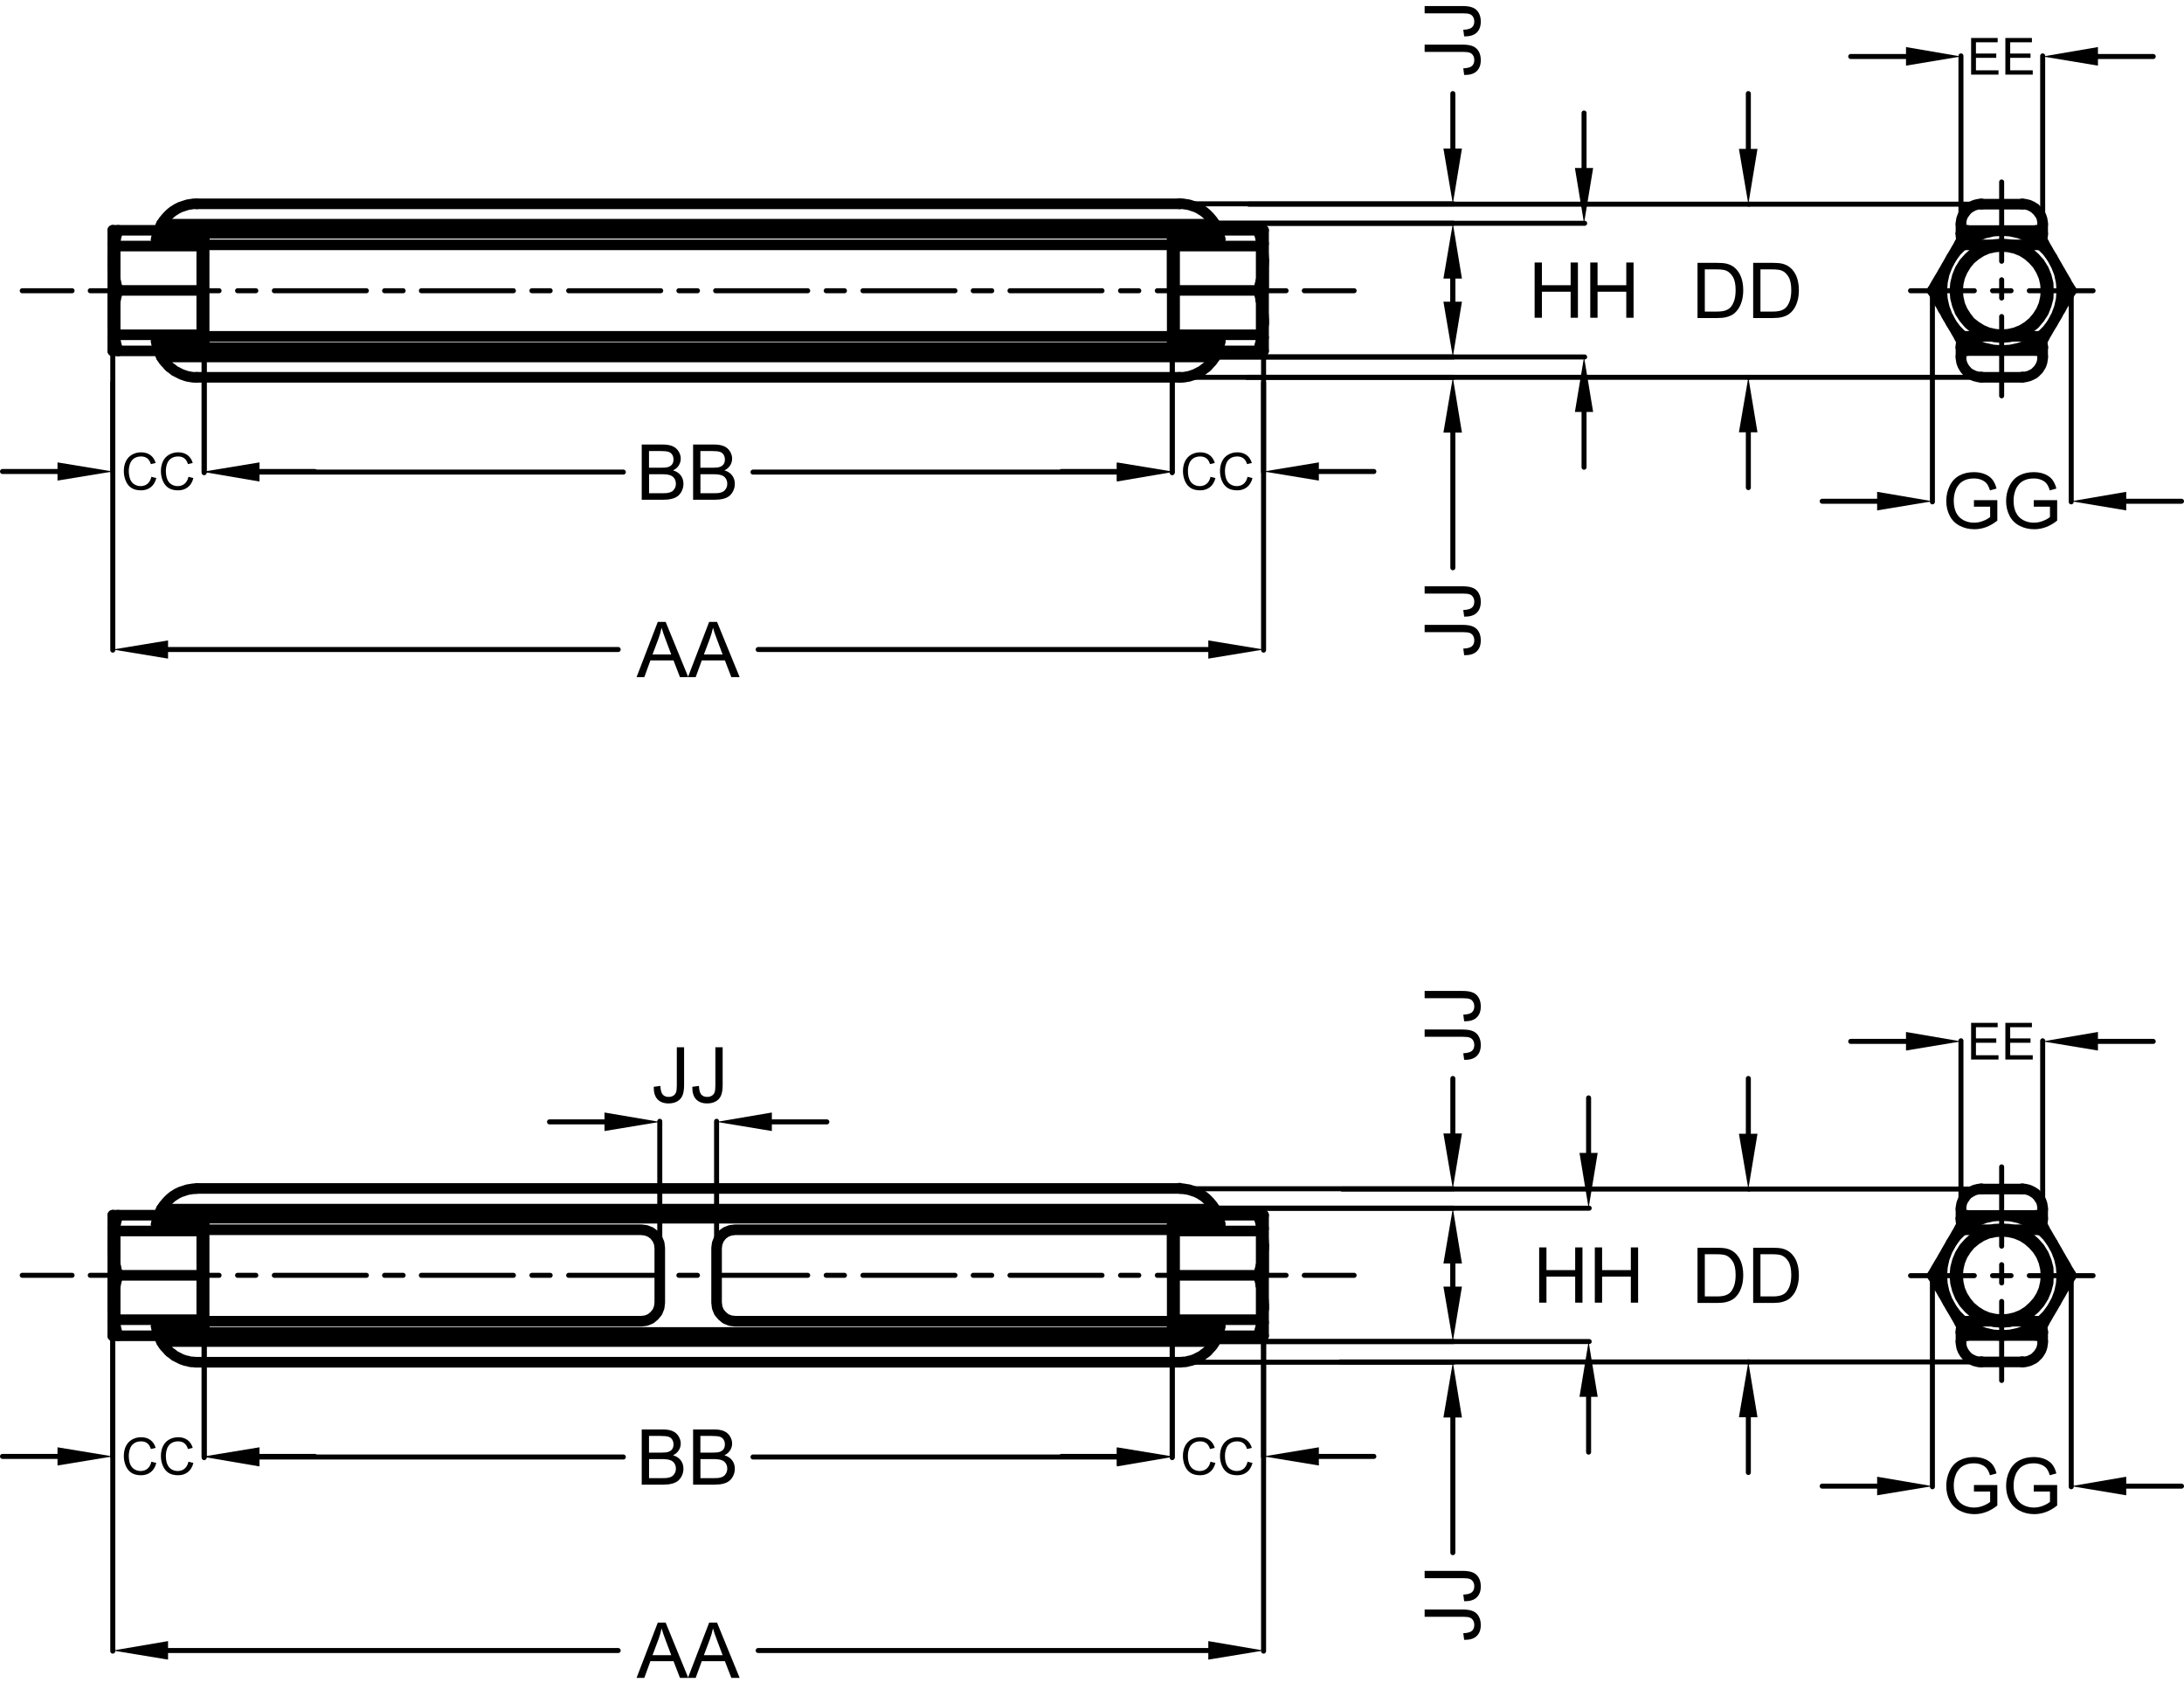 <?xml version="1.0" encoding="UTF-8"?>
<svg xmlns="http://www.w3.org/2000/svg" id="Layer_2" data-name="Layer 2" viewBox="0 0 470.58 366.84">
  <g id="Layer_20" data-name="Layer 20">
    <line x1="43.99" y1="51.57" x2="33.65" y2="51.57" fill="none" stroke="#000" stroke-linecap="round" stroke-linejoin="round" stroke-width="2.28"></line>
    <polyline points="24.3 55.5 24.36 54.84 24.43 54.25" fill="none" stroke="#000" stroke-linecap="round" stroke-linejoin="round" stroke-width="2.28"></polyline>
    <polyline points="24.69 52.35 24.89 51.7 25.02 50.98 25.21 50.33 25.47 49.61" fill="none" stroke="#000" stroke-linecap="round" stroke-linejoin="round" stroke-width="2.28"></polyline>
    <line x1="25.47" y1="62.56" x2="25.21" y2="61.84" fill="none" stroke="#000" stroke-linecap="round" stroke-linejoin="round" stroke-width="2.28"></line>
    <line x1="25.02" y1="61.19" x2="24.89" y2="60.54" fill="none" stroke="#000" stroke-linecap="round" stroke-linejoin="round" stroke-width="2.28"></line>
    <line x1="24.49" y1="58.57" x2="24.43" y2="57.98" fill="none" stroke="#000" stroke-linecap="round" stroke-linejoin="round" stroke-width="2.28"></line>
    <line x1="24.36" y1="57.33" x2="24.3" y2="56.74" fill="none" stroke="#000" stroke-linecap="round" stroke-linejoin="round" stroke-width="2.28"></line>
    <line x1="43.99" y1="51.57" x2="43.99" y2="62.56" fill="none" stroke="#000" stroke-linecap="round" stroke-linejoin="round" stroke-width="2.28"></line>
    <line x1="43.8" y1="52.75" x2="43.99" y2="52.75" fill="none" stroke="#000" stroke-linecap="round" stroke-linejoin="round" stroke-width="2.28"></line>
    <polyline points="24.3 69.04 24.3 68.45 24.36 67.8" fill="none" stroke="#000" stroke-linecap="round" stroke-linejoin="round" stroke-width="2.28"></polyline>
    <polyline points="24.43 67.21 24.49 66.56 24.56 65.97 24.69 65.31 24.89 64.66 25.02 64 25.21 63.28 25.47 62.56" fill="none" stroke="#000" stroke-linecap="round" stroke-linejoin="round" stroke-width="2.28"></polyline>
    <line x1="24.3" y1="69.04" x2="24.3" y2="62.56" fill="none" stroke="#000" stroke-linecap="round" stroke-linejoin="round" stroke-width="2.28"></line>
    <line x1="24.43" y1="67.21" x2="24.36" y2="67.8" fill="none" stroke="#000" stroke-linecap="round" stroke-linejoin="round" stroke-width="2.28"></line>
    <line x1="252.76" y1="52.75" x2="252.57" y2="52.75" fill="none" stroke="#000" stroke-linecap="round" stroke-linejoin="round" stroke-width="2.28"></line>
    <polyline points="272.26 69.04 272.26 68.45 272.2 67.8" fill="none" stroke="#000" stroke-linecap="round" stroke-linejoin="round" stroke-width="2.28"></polyline>
    <polyline points="272.07 66.56 272 65.97 271.87 65.31" fill="none" stroke="#000" stroke-linecap="round" stroke-linejoin="round" stroke-width="2.28"></polyline>
    <polyline points="271.67 64.66 271.54 64 271.35 63.28 271.09 62.56" fill="none" stroke="#000" stroke-linecap="round" stroke-linejoin="round" stroke-width="2.28"></polyline>
    <line x1="271.67" y1="64.66" x2="271.87" y2="65.31" fill="none" stroke="#000" stroke-linecap="round" stroke-linejoin="round" stroke-width="2.28"></line>
    <polyline points="272.07 66.56 272.13 67.21 272.2 67.8" fill="none" stroke="#000" stroke-linecap="round" stroke-linejoin="round" stroke-width="2.28"></polyline>
    <line x1="252.57" y1="73.56" x2="252.57" y2="51.57" fill="none" stroke="#000" stroke-linecap="round" stroke-linejoin="round" stroke-width="2.28"></line>
    <line x1="262.38" y1="75.59" x2="271.09" y2="75.59" fill="none" stroke="#000" stroke-linecap="round" stroke-linejoin="round" stroke-width="2.28"></line>
    <polyline points="272.26 69.7 272.2 70.29 272.13 70.94 272.07 71.6 272 72.18 271.87 72.84 271.67 73.49 271.54 74.15" fill="none" stroke="#000" stroke-linecap="round" stroke-linejoin="round" stroke-width="2.28"></polyline>
    <line x1="271.35" y1="74.87" x2="271.09" y2="75.59" fill="none" stroke="#000" stroke-linecap="round" stroke-linejoin="round" stroke-width="2.28"></line>
    <line x1="252.57" y1="62.56" x2="271.09" y2="62.56" fill="none" stroke="#000" stroke-linecap="round" stroke-linejoin="round" stroke-width="2.28"></line>
    <line x1="262.38" y1="75.59" x2="262.38" y2="75.52" fill="none" stroke="#000" stroke-linecap="round" stroke-linejoin="round" stroke-width="2.28"></line>
    <line x1="271.09" y1="75.59" x2="272.26" y2="75.59" fill="none" stroke="#000" stroke-linecap="round" stroke-linejoin="round" stroke-width="2.28"></line>
    <line x1="252.57" y1="73.56" x2="262.91" y2="73.56" fill="none" stroke="#000" stroke-linecap="round" stroke-linejoin="round" stroke-width="2.28"></line>
    <line x1="271.35" y1="74.87" x2="271.54" y2="74.15" fill="none" stroke="#000" stroke-linecap="round" stroke-linejoin="round" stroke-width="2.28"></line>
    <line x1="272.26" y1="69.7" x2="272.26" y2="69.04" fill="none" stroke="#000" stroke-linecap="round" stroke-linejoin="round" stroke-width="2.28"></line>
    <polyline points="272.26 56.09 272.26 55.5 272.2 54.84 272.13 54.25" fill="none" stroke="#000" stroke-linecap="round" stroke-linejoin="round" stroke-width="2.28"></polyline>
    <polyline points="271.87 52.35 271.67 51.7 271.54 50.98 271.35 50.33" fill="none" stroke="#000" stroke-linecap="round" stroke-linejoin="round" stroke-width="2.28"></polyline>
    <polyline points="271.54 61.19 271.67 60.54 271.87 59.88" fill="none" stroke="#000" stroke-linecap="round" stroke-linejoin="round" stroke-width="2.28"></polyline>
    <polyline points="272 59.23 272.07 58.57 272.13 57.98 272.2 57.33 272.26 56.74 272.26 56.09" fill="none" stroke="#000" stroke-linecap="round" stroke-linejoin="round" stroke-width="2.28"></polyline>
    <polyline points="262.38 49.61 271.09 49.61 272.26 49.61" fill="none" stroke="#000" stroke-linecap="round" stroke-linejoin="round" stroke-width="2.28"></polyline>
    <polyline points="262.91 51.57 252.57 51.57 252.57 62.56" fill="none" stroke="#000" stroke-linecap="round" stroke-linejoin="round" stroke-width="2.28"></polyline>
    <line x1="272" y1="59.23" x2="271.87" y2="59.88" fill="none" stroke="#000" stroke-linecap="round" stroke-linejoin="round" stroke-width="2.28"></line>
    <polyline points="271.54 61.19 271.35 61.84 271.09 62.56" fill="none" stroke="#000" stroke-linecap="round" stroke-linejoin="round" stroke-width="2.28"></polyline>
    <line x1="271.09" y1="49.61" x2="271.35" y2="50.33" fill="none" stroke="#000" stroke-linecap="round" stroke-linejoin="round" stroke-width="2.28"></line>
    <polyline points="271.87 52.35 272 52.94 272.07 53.6 272.13 54.25" fill="none" stroke="#000" stroke-linecap="round" stroke-linejoin="round" stroke-width="2.28"></polyline>
    <line x1="252.57" y1="72.45" x2="252.57" y2="72.38" fill="none" stroke="#000" stroke-linecap="round" stroke-linejoin="round" stroke-width="2.28"></line>
    <line x1="272.26" y1="56.09" x2="272.26" y2="62.56" fill="none" stroke="#000" stroke-linecap="round" stroke-linejoin="round" stroke-width="2.28"></line>
    <line x1="272.26" y1="49.61" x2="272.26" y2="75.59" fill="none" stroke="#000" stroke-linecap="round" stroke-linejoin="round" stroke-width="2.28"></line>
    <line x1="271.74" y1="72.12" x2="271.74" y2="53.01" fill="none" stroke="#000" stroke-linecap="round" stroke-linejoin="round" stroke-width="2.28"></line>
    <line x1="253.09" y1="72.12" x2="253.09" y2="53.01" fill="none" stroke="#000" stroke-linecap="round" stroke-linejoin="round" stroke-width="2.28"></line>
    <line x1="252.57" y1="72.45" x2="252.76" y2="72.45" fill="none" stroke="#000" stroke-linecap="round" stroke-linejoin="round" stroke-width="2.28"></line>
    <line x1="252.57" y1="52.75" x2="252.57" y2="52.68" fill="none" stroke="#000" stroke-linecap="round" stroke-linejoin="round" stroke-width="2.28"></line>
    <polyline points="262.91 73.56 262.84 73.82 262.84 74.02 262.77 74.21 262.71 74.47 262.71 74.67 262.64 74.87" fill="none" stroke="#000" stroke-linecap="round" stroke-linejoin="round" stroke-width="2.28"></polyline>
    <line x1="43.99" y1="72.45" x2="252.57" y2="72.45" fill="none" stroke="#000" stroke-linecap="round" stroke-linejoin="round" stroke-width="2.28"></line>
    <line x1="33.65" y1="73.56" x2="43.99" y2="73.56" fill="none" stroke="#000" stroke-linecap="round" stroke-linejoin="round" stroke-width="2.28"></line>
    <polyline points="33.92 74.87 33.92 74.67 33.85 74.47 33.79 74.21 33.72 74.02 33.72 73.82 33.65 73.56" fill="none" stroke="#000" stroke-linecap="round" stroke-linejoin="round" stroke-width="2.28"></polyline>
    <line x1="43.8" y1="72.45" x2="43.99" y2="72.45" fill="none" stroke="#000" stroke-linecap="round" stroke-linejoin="round" stroke-width="2.28"></line>
    <line x1="262.64" y1="50.26" x2="33.92" y2="50.26" fill="none" stroke="#000" stroke-linecap="round" stroke-linejoin="round" stroke-width="2.28"></line>
    <line x1="252.57" y1="52.75" x2="43.99" y2="52.75" fill="none" stroke="#000" stroke-linecap="round" stroke-linejoin="round" stroke-width="2.28"></line>
    <line x1="262.64" y1="74.87" x2="33.92" y2="74.87" fill="none" stroke="#000" stroke-linecap="round" stroke-linejoin="round" stroke-width="2.28"></line>
    <line x1="34.18" y1="75.59" x2="34.18" y2="75.52" fill="none" stroke="#000" stroke-linecap="round" stroke-linejoin="round" stroke-width="2.28"></line>
    <polyline points="42.42 81.28 42.03 81.28 41.64 81.28 41.25 81.22 40.85 81.15 40.4 81.08 40 80.95 39.61 80.82 39.22 80.69 38.82 80.5 38.43 80.3 38.04 80.1 37.65 79.91 37.32 79.65 36.99 79.38 36.6 79.12 36.27 78.79 35.95 78.4 35.62 78.07 35.29 77.68 35.03 77.29 34.77 76.9 33.92 74.87" fill="none" stroke="#000" stroke-linecap="round" stroke-linejoin="round" stroke-width="2.28"></polyline>
    <line x1="261.79" y1="76.9" x2="34.77" y2="76.9" fill="none" stroke="#000" stroke-linecap="round" stroke-linejoin="round" stroke-width="2.28"></line>
    <line x1="254.14" y1="81.28" x2="42.42" y2="81.28" fill="none" stroke="#000" stroke-linecap="round" stroke-linejoin="round" stroke-width="2.28"></line>
    <polyline points="262.64 74.87 261.79 76.9 261.53 77.29 261.27 77.68 260.94 78.07 260.61 78.4 260.29 78.79 259.96 79.12 259.57 79.38 259.24 79.65 258.91 79.91 258.52 80.1 258.13 80.3 257.74 80.5 257.34 80.69 256.95 80.82 256.56 80.95 256.16 81.08 255.71 81.15 255.31 81.22 254.92 81.28 254.53 81.28 254.14 81.28" fill="none" stroke="#000" stroke-linecap="round" stroke-linejoin="round" stroke-width="2.28"></polyline>
    <line x1="24.3" y1="75.59" x2="34.18" y2="75.59" fill="none" stroke="#000" stroke-linecap="round" stroke-linejoin="round" stroke-width="2.28"></line>
    <line x1="43.99" y1="62.56" x2="43.99" y2="73.56" fill="none" stroke="#000" stroke-linecap="round" stroke-linejoin="round" stroke-width="2.28"></line>
    <polyline points="25.47 75.59 25.21 74.87 25.02 74.15 24.89 73.49 24.69 72.84 24.56 72.18 24.49 71.6 24.43 70.94 24.36 70.29 24.3 69.7 24.3 69.04" fill="none" stroke="#000" stroke-linecap="round" stroke-linejoin="round" stroke-width="2.28"></polyline>
    <polyline points="262.64 50.26 262.71 50.46 262.71 50.72 262.77 50.92 262.84 51.18 262.84 51.37 262.91 51.57" fill="none" stroke="#000" stroke-linecap="round" stroke-linejoin="round" stroke-width="2.28"></polyline>
    <polyline points="33.65 51.57 33.72 51.37 33.72 51.18 33.79 50.92 33.85 50.72 33.92 50.46 33.92 50.26" fill="none" stroke="#000" stroke-linecap="round" stroke-linejoin="round" stroke-width="2.28"></polyline>
    <line x1="34.18" y1="49.61" x2="34.18" y2="49.54" fill="none" stroke="#000" stroke-linecap="round" stroke-linejoin="round" stroke-width="2.28"></line>
    <polyline points="33.92 50.26 34.77 48.3 35.03 47.9 35.29 47.51 35.62 47.12 35.95 46.73 36.27 46.4 36.6 46.07 36.99 45.74 37.32 45.48 37.65 45.29 38.04 45.03 38.43 44.83 38.82 44.63 39.22 44.5 39.61 44.37 40 44.24 40.4 44.11 40.85 44.04 41.25 43.98 41.64 43.91 42.03 43.91 42.42 43.91" fill="none" stroke="#000" stroke-linecap="round" stroke-linejoin="round" stroke-width="2.28"></polyline>
    <polyline points="262.64 50.26 261.79 48.3 34.77 48.3" fill="none" stroke="#000" stroke-linecap="round" stroke-linejoin="round" stroke-width="2.28"></polyline>
    <polyline points="42.42 43.91 254.14 43.91 254.53 43.91 254.92 43.91 255.31 43.98 255.71 44.04 256.16 44.11 256.56 44.24 256.95 44.37 257.34 44.5 257.74 44.63 258.13 44.83 258.52 45.03 258.91 45.29 259.24 45.48 259.57 45.74 259.96 46.07 260.29 46.4 260.61 46.73 260.94 47.12 261.27 47.51 261.53 47.9 261.79 48.3" fill="none" stroke="#000" stroke-linecap="round" stroke-linejoin="round" stroke-width="2.28"></polyline>
    <line x1="254.14" y1="43.91" x2="254.14" y2="43.85" fill="none" stroke="#000" stroke-linecap="round" stroke-linejoin="round" stroke-width="2.28"></line>
    <line x1="34.18" y1="49.61" x2="24.3" y2="49.61" fill="none" stroke="#000" stroke-linecap="round" stroke-linejoin="round" stroke-width="2.28"></line>
    <line x1="43.99" y1="62.56" x2="25.47" y2="62.56" fill="none" stroke="#000" stroke-linecap="round" stroke-linejoin="round" stroke-width="2.28"></line>
    <line x1="24.3" y1="56.09" x2="24.3" y2="56.74" fill="none" stroke="#000" stroke-linecap="round" stroke-linejoin="round" stroke-width="2.28"></line>
    <line x1="24.36" y1="57.33" x2="24.43" y2="57.98" fill="none" stroke="#000" stroke-linecap="round" stroke-linejoin="round" stroke-width="2.28"></line>
    <polyline points="24.49 58.57 24.56 59.23 24.69 59.88 24.89 60.54" fill="none" stroke="#000" stroke-linecap="round" stroke-linejoin="round" stroke-width="2.28"></polyline>
    <line x1="25.02" y1="61.19" x2="25.21" y2="61.84" fill="none" stroke="#000" stroke-linecap="round" stroke-linejoin="round" stroke-width="2.28"></line>
    <polyline points="24.69 52.35 24.56 52.94 24.49 53.6 24.43 54.25" fill="none" stroke="#000" stroke-linecap="round" stroke-linejoin="round" stroke-width="2.28"></polyline>
    <polyline points="24.3 55.5 24.3 56.09 24.3 75.59" fill="none" stroke="#000" stroke-linecap="round" stroke-linejoin="round" stroke-width="2.28"></polyline>
    <line x1="24.3" y1="56.09" x2="24.3" y2="49.61" fill="none" stroke="#000" stroke-linecap="round" stroke-linejoin="round" stroke-width="2.28"></line>
    <line x1="24.82" y1="53.01" x2="24.82" y2="72.12" fill="none" stroke="#000" stroke-linecap="round" stroke-linejoin="round" stroke-width="2.28"></line>
    <polyline points="43.47 72.12 43.47 53.01 43.8 52.75" fill="none" stroke="#000" stroke-linecap="round" stroke-linejoin="round" stroke-width="2.28"></polyline>
    <polyline points="43.47 53.01 24.82 53.01 24.3 52.49" fill="none" stroke="#000" stroke-linecap="round" stroke-linejoin="round" stroke-width="2.28"></polyline>
    <polyline points="252.76 52.75 253.09 53.01 271.74 53.01 272.26 52.49" fill="none" stroke="#000" stroke-linecap="round" stroke-linejoin="round" stroke-width="2.28"></polyline>
    <polyline points="272.26 72.71 271.74 72.12 253.09 72.12 252.76 72.45" fill="none" stroke="#000" stroke-linecap="round" stroke-linejoin="round" stroke-width="2.28"></polyline>
    <polyline points="24.3 72.71 24.82 72.12 43.47 72.12 43.8 72.45" fill="none" stroke="#000" stroke-linecap="round" stroke-linejoin="round" stroke-width="2.28"></polyline>
    <line x1="4.79" y1="62.63" x2="15.53" y2="62.63" fill="none" stroke="#000" stroke-linecap="round" stroke-linejoin="round" stroke-width="1.08"></line>
    <line x1="19.45" y1="62.63" x2="23.45" y2="62.63" fill="none" stroke="#000" stroke-linecap="round" stroke-linejoin="round" stroke-width="1.08"></line>
    <line x1="27.37" y1="62.63" x2="47.2" y2="62.63" fill="none" stroke="#000" stroke-linecap="round" stroke-linejoin="round" stroke-width="1.08"></line>
    <line x1="51.19" y1="62.63" x2="55.12" y2="62.63" fill="none" stroke="#000" stroke-linecap="round" stroke-linejoin="round" stroke-width="1.08"></line>
    <line x1="59.11" y1="62.63" x2="78.94" y2="62.63" fill="none" stroke="#000" stroke-linecap="round" stroke-linejoin="round" stroke-width="1.08"></line>
    <line x1="82.87" y1="62.63" x2="86.86" y2="62.63" fill="none" stroke="#000" stroke-linecap="round" stroke-linejoin="round" stroke-width="1.08"></line>
    <line x1="90.79" y1="62.63" x2="110.62" y2="62.63" fill="none" stroke="#000" stroke-linecap="round" stroke-linejoin="round" stroke-width="1.08"></line>
    <line x1="114.61" y1="62.63" x2="118.54" y2="62.63" fill="none" stroke="#000" stroke-linecap="round" stroke-linejoin="round" stroke-width="1.08"></line>
    <line x1="122.53" y1="62.63" x2="142.36" y2="62.63" fill="none" stroke="#000" stroke-linecap="round" stroke-linejoin="round" stroke-width="1.08"></line>
    <line x1="146.28" y1="62.63" x2="150.28" y2="62.63" fill="none" stroke="#000" stroke-linecap="round" stroke-linejoin="round" stroke-width="1.08"></line>
    <line x1="154.2" y1="62.63" x2="174.03" y2="62.63" fill="none" stroke="#000" stroke-linecap="round" stroke-linejoin="round" stroke-width="1.08"></line>
    <line x1="178.02" y1="62.63" x2="181.95" y2="62.63" fill="none" stroke="#000" stroke-linecap="round" stroke-linejoin="round" stroke-width="1.08"></line>
    <line x1="185.94" y1="62.63" x2="205.77" y2="62.63" fill="none" stroke="#000" stroke-linecap="round" stroke-linejoin="round" stroke-width="1.08"></line>
    <line x1="209.7" y1="62.63" x2="213.69" y2="62.63" fill="none" stroke="#000" stroke-linecap="round" stroke-linejoin="round" stroke-width="1.08"></line>
    <line x1="217.62" y1="62.63" x2="237.45" y2="62.63" fill="none" stroke="#000" stroke-linecap="round" stroke-linejoin="round" stroke-width="1.08"></line>
    <line x1="241.44" y1="62.63" x2="245.37" y2="62.63" fill="none" stroke="#000" stroke-linecap="round" stroke-linejoin="round" stroke-width="1.08"></line>
    <line x1="249.36" y1="62.63" x2="269.19" y2="62.63" fill="none" stroke="#000" stroke-linecap="round" stroke-linejoin="round" stroke-width="1.08"></line>
    <line x1="273.11" y1="62.63" x2="277.11" y2="62.63" fill="none" stroke="#000" stroke-linecap="round" stroke-linejoin="round" stroke-width="1.08"></line>
    <line x1="281.03" y1="62.63" x2="291.77" y2="62.63" fill="none" stroke="#000" stroke-linecap="round" stroke-linejoin="round" stroke-width="1.08"></line>
    <line x1="438.82" y1="49.67" x2="438.82" y2="49.61" fill="none" stroke="#000" stroke-linecap="round" stroke-linejoin="round" stroke-width="2.28"></line>
    <polyline points="442.16 55.5 441.83 54.91 441.44 54.25 441.11 53.66 440.72 53.01 440.39 52.35 440 51.7 439.6 51.05 439.21 50.39 438.82 49.67" fill="none" stroke="#000" stroke-linecap="round" stroke-linejoin="round" stroke-width="2.28"></polyline>
    <polyline points="446.28 62.63 445.89 61.91 445.43 61.19 445.1 60.54 444.71 59.88 444.32 59.23 443.99 58.64 443.6 57.98 443.27 57.39 442.88 56.74 442.16 55.5" fill="none" stroke="#000" stroke-linecap="round" stroke-linejoin="round" stroke-width="2.28"></polyline>
    <line x1="446.28" y1="62.63" x2="446.28" y2="62.56" fill="none" stroke="#000" stroke-linecap="round" stroke-linejoin="round" stroke-width="2.28"></line>
    <polyline points="442.88 68.45 443.27 67.87 443.6 67.21 443.99 66.62 444.32 65.97 444.71 65.31 445.1 64.66 445.43 64 445.89 63.28 446.28 62.63" fill="none" stroke="#000" stroke-linecap="round" stroke-linejoin="round" stroke-width="2.28"></polyline>
    <polyline points="416.37 62.63 416.76 63.28 417.16 64 417.55 64.66 417.94 65.31 418.34 65.97 418.66 66.62 419.06 67.21 419.38 67.87 419.77 68.45" fill="none" stroke="#000" stroke-linecap="round" stroke-linejoin="round" stroke-width="2.28"></polyline>
    <line x1="439.93" y1="73.56" x2="439.93" y2="73.49" fill="none" stroke="#000" stroke-linecap="round" stroke-linejoin="round" stroke-width="2.28"></line>
    <line x1="438.82" y1="75.52" x2="438.82" y2="75.46" fill="none" stroke="#000" stroke-linecap="round" stroke-linejoin="round" stroke-width="2.28"></line>
    <line x1="423.83" y1="75.52" x2="423.83" y2="75.46" fill="none" stroke="#000" stroke-linecap="round" stroke-linejoin="round" stroke-width="2.28"></line>
    <line x1="422.72" y1="73.56" x2="422.72" y2="73.49" fill="none" stroke="#000" stroke-linecap="round" stroke-linejoin="round" stroke-width="2.28"></line>
    <line x1="422.72" y1="51.63" x2="422.72" y2="51.57" fill="none" stroke="#000" stroke-linecap="round" stroke-linejoin="round" stroke-width="2.28"></line>
    <line x1="423.83" y1="49.67" x2="423.83" y2="49.61" fill="none" stroke="#000" stroke-linecap="round" stroke-linejoin="round" stroke-width="2.28"></line>
    <line x1="439.93" y1="51.63" x2="439.93" y2="51.57" fill="none" stroke="#000" stroke-linecap="round" stroke-linejoin="round" stroke-width="2.28"></line>
    <line x1="439.41" y1="72.45" x2="439.93" y2="73.56" fill="none" stroke="#000" stroke-linecap="round" stroke-linejoin="round" stroke-width="2.28"></line>
    <polyline points="440.13 74.87 440.13 74.67 440.13 74.47 440.06 74.21 440.06 74.02 440 73.76 439.93 73.56" fill="none" stroke="#000" stroke-linecap="round" stroke-linejoin="round" stroke-width="2.28"></polyline>
    <line x1="440.13" y1="74.87" x2="440.13" y2="74.8" fill="none" stroke="#000" stroke-linecap="round" stroke-linejoin="round" stroke-width="2.28"></line>
    <line x1="423.24" y1="72.45" x2="439.41" y2="72.45" fill="none" stroke="#000" stroke-linecap="round" stroke-linejoin="round" stroke-width="2.28"></line>
    <line x1="423.24" y1="52.75" x2="422.72" y2="51.63" fill="none" stroke="#000" stroke-linecap="round" stroke-linejoin="round" stroke-width="2.28"></line>
    <polyline points="422.52 50.33 422.52 50.52 422.52 50.78 422.52 50.98 422.59 51.18 422.65 51.44 422.72 51.63" fill="none" stroke="#000" stroke-linecap="round" stroke-linejoin="round" stroke-width="2.28"></polyline>
    <line x1="422.52" y1="50.33" x2="422.52" y2="50.26" fill="none" stroke="#000" stroke-linecap="round" stroke-linejoin="round" stroke-width="2.28"></line>
    <line x1="439.41" y1="52.75" x2="423.24" y2="52.75" fill="none" stroke="#000" stroke-linecap="round" stroke-linejoin="round" stroke-width="2.28"></line>
    <line x1="422.52" y1="74.87" x2="422.52" y2="74.8" fill="none" stroke="#000" stroke-linecap="round" stroke-linejoin="round" stroke-width="2.28"></line>
    <polyline points="422.72 73.56 422.65 73.76 422.59 74.02 422.52 74.21 422.52 74.47 422.52 74.67 422.52 74.87" fill="none" stroke="#000" stroke-linecap="round" stroke-linejoin="round" stroke-width="2.28"></polyline>
    <line x1="423.24" y1="72.45" x2="422.72" y2="73.56" fill="none" stroke="#000" stroke-linecap="round" stroke-linejoin="round" stroke-width="2.28"></line>
    <polyline points="422.52 74.87 422.52 76.83 422.52 77.22 422.59 77.62 422.65 78.01 422.79 78.4 422.92 78.73 423.11 79.06 423.31 79.38 423.51 79.65 423.7 79.84 423.9 80.1 424.16 80.3 424.42 80.5 424.68 80.63 424.95 80.76 425.21 80.89 425.53 81.02 425.8 81.08 426.06 81.15 426.38 81.22 426.65 81.22 426.91 81.28 435.74 81.28 436.01 81.22 436.27 81.22 436.59 81.15 436.86 81.08 437.12 81.02 437.44 80.89 437.71 80.76 437.97 80.63 438.23 80.5 438.49 80.3 438.69 80.1 438.95 79.84 439.15 79.65 439.34 79.38 439.54 79.06 439.74 78.73 439.87 78.4 440 78.01 440.06 77.62 440.13 77.22 440.13 76.83 440.13 74.87" fill="none" stroke="#000" stroke-linecap="round" stroke-linejoin="round" stroke-width="2.28"></polyline>
    <line x1="422.52" y1="76.83" x2="422.52" y2="76.77" fill="none" stroke="#000" stroke-linecap="round" stroke-linejoin="round" stroke-width="2.28"></line>
    <line x1="426.91" y1="81.28" x2="426.91" y2="81.22" fill="none" stroke="#000" stroke-linecap="round" stroke-linejoin="round" stroke-width="2.28"></line>
    <line x1="435.74" y1="81.28" x2="435.74" y2="81.22" fill="none" stroke="#000" stroke-linecap="round" stroke-linejoin="round" stroke-width="2.28"></line>
    <line x1="440.13" y1="76.83" x2="440.13" y2="76.77" fill="none" stroke="#000" stroke-linecap="round" stroke-linejoin="round" stroke-width="2.28"></line>
    <polyline points="423.83 75.52 438.82 75.52 439.21 74.87 439.6 74.15 440 73.49 440.39 72.84 440.72 72.18 441.11 71.53 441.44 70.94 441.83 70.29 442.16 69.7 442.88 68.45" fill="none" stroke="#000" stroke-linecap="round" stroke-linejoin="round" stroke-width="2.28"></polyline>
    <line x1="439.41" y1="52.75" x2="439.93" y2="51.63" fill="none" stroke="#000" stroke-linecap="round" stroke-linejoin="round" stroke-width="2.28"></line>
    <line x1="440.13" y1="50.33" x2="440.13" y2="50.26" fill="none" stroke="#000" stroke-linecap="round" stroke-linejoin="round" stroke-width="2.28"></line>
    <polyline points="439.93 51.63 440 51.44 440.06 51.18 440.06 50.98 440.13 50.78 440.13 50.52 440.13 50.33 440.13 48.36 440.13 47.97 440.06 47.58 440 47.18 439.87 46.79 439.74 46.46 439.54 46.14 439.34 45.88 439.15 45.61 438.95 45.35 438.69 45.16 438.49 44.89 438.23 44.76 437.97 44.57 437.71 44.44 437.44 44.31 437.12 44.17 436.86 44.11 436.59 44.04 436.27 43.98 436.01 43.98 435.74 43.98 426.91 43.98 426.65 43.98 426.38 43.98 426.06 44.04 425.8 44.11 425.53 44.17 425.21 44.31 424.95 44.44 424.68 44.57 424.42 44.76 424.16 44.89 423.9 45.16 423.7 45.35 423.51 45.61 423.31 45.88 423.11 46.14 422.92 46.46 422.79 46.79 422.65 47.18 422.59 47.58 422.52 47.97 422.52 48.36 422.52 50.33" fill="none" stroke="#000" stroke-linecap="round" stroke-linejoin="round" stroke-width="2.28"></polyline>
    <line x1="440.13" y1="48.36" x2="440.13" y2="48.3" fill="none" stroke="#000" stroke-linecap="round" stroke-linejoin="round" stroke-width="2.28"></line>
    <line x1="435.74" y1="43.98" x2="435.74" y2="43.91" fill="none" stroke="#000" stroke-linecap="round" stroke-linejoin="round" stroke-width="2.28"></line>
    <line x1="426.91" y1="43.98" x2="426.91" y2="43.91" fill="none" stroke="#000" stroke-linecap="round" stroke-linejoin="round" stroke-width="2.28"></line>
    <line x1="422.52" y1="48.36" x2="422.52" y2="48.3" fill="none" stroke="#000" stroke-linecap="round" stroke-linejoin="round" stroke-width="2.28"></line>
    <line x1="438.82" y1="49.67" x2="423.83" y2="49.67" fill="none" stroke="#000" stroke-linecap="round" stroke-linejoin="round" stroke-width="2.28"></line>
    <line x1="416.37" y1="62.63" x2="416.37" y2="62.56" fill="none" stroke="#000" stroke-linecap="round" stroke-linejoin="round" stroke-width="2.28"></line>
    <polyline points="420.49 55.5 419.77 56.74 419.38 57.39 419.06 57.98 418.66 58.64 418.34 59.23 417.94 59.88 417.55 60.54 417.16 61.19 416.76 61.91 416.37 62.63" fill="none" stroke="#000" stroke-linecap="round" stroke-linejoin="round" stroke-width="2.28"></polyline>
    <polyline points="423.83 49.67 423.44 50.39 423.05 51.05 422.65 51.7 422.26 52.35 421.93 53.01 421.54 53.66 421.21 54.25 420.82 54.91 420.49 55.5" fill="none" stroke="#000" stroke-linecap="round" stroke-linejoin="round" stroke-width="2.28"></polyline>
    <polyline points="419.77 68.45 420.49 69.7 420.82 70.29 421.21 70.94 421.54 71.53 421.93 72.18 422.26 72.84 422.65 73.49 423.05 74.15 423.44 74.87 423.83 75.52" fill="none" stroke="#000" stroke-linecap="round" stroke-linejoin="round" stroke-width="2.28"></polyline>
    <line x1="24.3" y1="63.41" x2="24.3" y2="101.7" fill="none" stroke="#000" stroke-linecap="round" stroke-linejoin="round" stroke-width="1.08"></line>
    <line x1="43.99" y1="63.41" x2="43.99" y2="101.7" fill="none" stroke="#000" stroke-linecap="round" stroke-linejoin="round" stroke-width="1.08"></line>
    <line x1="12.39" y1="101.57" x2=".54" y2="101.57" fill="none" stroke="#000" stroke-linecap="round" stroke-linejoin="round" stroke-width="1.08"></line>
    <line x1="55.91" y1="101.57" x2="67.82" y2="101.57" fill="none" stroke="#000" stroke-linecap="round" stroke-linejoin="round" stroke-width="1.08"></line>
    <polyline points="12.39 99.61 12.39 103.53 24.3 101.57" stroke-width="0"></polyline>
    <polyline points="55.91 99.61 55.91 103.53 43.99 101.57" stroke-width="0"></polyline>
    <g>
      <path d="M32.63,102.72l1.05.26c-.22.86-.61,1.52-1.19,1.97-.57.45-1.27.68-2.09.68s-1.55-.17-2.08-.52c-.53-.35-.94-.85-1.22-1.51-.28-.66-.42-1.37-.42-2.12,0-.82.16-1.54.47-2.16s.76-1.08,1.34-1.4c.58-.32,1.22-.48,1.92-.48.79,0,1.46.2,2,.6s.92.97,1.13,1.7l-1.03.24c-.18-.58-.45-1-.8-1.26s-.79-.39-1.32-.39c-.61,0-1.12.15-1.53.44-.41.29-.7.68-.86,1.17-.17.49-.25,1-.25,1.52,0,.67.1,1.26.29,1.76.2.5.5.88.92,1.13.41.25.86.37,1.34.37.59,0,1.08-.17,1.49-.51s.68-.84.83-1.51Z" stroke-width="0"></path>
      <path d="M40.62,102.72l1.05.26c-.22.86-.61,1.52-1.19,1.97-.57.45-1.27.68-2.09.68s-1.55-.17-2.08-.52c-.53-.35-.94-.85-1.22-1.51-.28-.66-.42-1.37-.42-2.12,0-.82.16-1.54.47-2.16s.76-1.08,1.34-1.4c.58-.32,1.22-.48,1.92-.48.79,0,1.46.2,2,.6s.92.97,1.13,1.7l-1.03.24c-.18-.58-.45-1-.8-1.26s-.79-.39-1.32-.39c-.61,0-1.12.15-1.53.44-.41.29-.7.68-.86,1.17-.17.49-.25,1-.25,1.52,0,.67.1,1.26.29,1.76.2.5.5.88.92,1.13.41.25.86.37,1.34.37.59,0,1.08-.17,1.49-.51s.68-.84.83-1.51Z" stroke-width="0"></path>
    </g>
    <line x1="43.99" y1="63.41" x2="43.99" y2="101.83" fill="none" stroke="#000" stroke-linecap="round" stroke-linejoin="round" stroke-width="1.08"></line>
    <line x1="252.57" y1="63.41" x2="252.57" y2="101.83" fill="none" stroke="#000" stroke-linecap="round" stroke-linejoin="round" stroke-width="1.08"></line>
    <line x1="55.91" y1="101.7" x2="134.31" y2="101.7" fill="none" stroke="#000" stroke-linecap="round" stroke-linejoin="round" stroke-width="1.08"></line>
    <line x1="240.65" y1="101.7" x2="162.25" y2="101.7" fill="none" stroke="#000" stroke-linecap="round" stroke-linejoin="round" stroke-width="1.08"></line>
    <polyline points="55.91 99.74 55.91 103.73 43.99 101.7" stroke-width="0"></polyline>
    <polyline points="240.65 99.74 240.65 103.73 252.57 101.7" stroke-width="0"></polyline>
    <g>
      <path d="M138.27,107.66v-11.9h4.46c.91,0,1.64.12,2.19.36.55.24.98.61,1.29,1.11.31.5.47,1.02.47,1.57,0,.51-.14.99-.41,1.44s-.69.81-1.25,1.09c.72.21,1.27.57,1.66,1.08.39.51.58,1.11.58,1.8,0,.56-.12,1.08-.35,1.55-.24.48-.53.85-.87,1.11-.35.26-.78.46-1.3.59-.52.13-1.16.2-1.92.2h-4.54ZM139.85,100.76h2.57c.7,0,1.2-.05,1.5-.14.4-.12.7-.32.9-.59.2-.28.3-.62.3-1.04,0-.4-.09-.74-.28-1.04s-.46-.51-.81-.62c-.35-.11-.96-.17-1.81-.17h-2.38v3.6ZM139.85,106.25h2.96c.51,0,.87-.02,1.07-.06.36-.06.67-.17.91-.32.24-.15.44-.37.6-.66.16-.29.24-.62.24-1,0-.44-.11-.83-.34-1.16-.23-.33-.54-.56-.95-.69-.4-.13-.98-.2-1.74-.2h-2.75v4.09Z" stroke-width="0"></path>
      <path d="M149.34,107.66v-11.9h4.46c.91,0,1.64.12,2.19.36.55.24.98.61,1.29,1.11.31.5.47,1.02.47,1.57,0,.51-.14.99-.41,1.44s-.69.81-1.25,1.09c.72.21,1.27.57,1.66,1.08.39.51.58,1.11.58,1.8,0,.56-.12,1.08-.35,1.55-.24.48-.53.85-.87,1.11-.35.26-.78.46-1.3.59-.52.13-1.16.2-1.92.2h-4.54ZM150.92,100.76h2.57c.7,0,1.2-.05,1.5-.14.4-.12.7-.32.9-.59.2-.28.3-.62.3-1.04,0-.4-.09-.74-.28-1.04s-.46-.51-.81-.62c-.35-.11-.96-.17-1.81-.17h-2.38v3.6ZM150.92,106.25h2.96c.51,0,.87-.02,1.07-.06.36-.06.67-.17.91-.32.24-.15.44-.37.6-.66.16-.29.24-.62.24-1,0-.44-.11-.83-.34-1.16-.23-.33-.54-.56-.95-.69-.4-.13-.98-.2-1.74-.2h-2.75v4.09Z" stroke-width="0"></path>
    </g>
    <line x1="252.57" y1="63.41" x2="252.57" y2="101.7" fill="none" stroke="#000" stroke-linecap="round" stroke-linejoin="round" stroke-width="1.08"></line>
    <line x1="272.26" y1="63.41" x2="272.26" y2="101.7" fill="none" stroke="#000" stroke-linecap="round" stroke-linejoin="round" stroke-width="1.08"></line>
    <line x1="240.65" y1="101.57" x2="228.74" y2="101.57" fill="none" stroke="#000" stroke-linecap="round" stroke-linejoin="round" stroke-width="1.08"></line>
    <line x1="284.17" y1="101.57" x2="296.02" y2="101.57" fill="none" stroke="#000" stroke-linecap="round" stroke-linejoin="round" stroke-width="1.08"></line>
    <polyline points="240.65 99.61 240.65 103.53 252.57 101.57" stroke-width="0"></polyline>
    <polyline points="284.17 99.61 284.17 103.53 272.26 101.57" stroke-width="0"></polyline>
    <g>
      <path d="M260.84,102.72l1.05.26c-.22.86-.62,1.52-1.19,1.97-.57.45-1.27.68-2.09.68s-1.55-.17-2.08-.52c-.53-.35-.94-.85-1.22-1.51-.28-.66-.42-1.37-.42-2.12,0-.82.16-1.54.47-2.16.31-.61.76-1.08,1.34-1.4.58-.32,1.22-.48,1.92-.48.79,0,1.46.2,2,.6s.92.97,1.13,1.7l-1.03.24c-.18-.58-.45-1-.8-1.26s-.79-.39-1.32-.39c-.61,0-1.12.15-1.53.44-.41.29-.7.68-.86,1.17-.17.49-.25,1-.25,1.52,0,.67.1,1.26.29,1.76.2.5.5.88.92,1.13.41.25.86.37,1.34.37.59,0,1.08-.17,1.49-.51s.68-.84.83-1.51Z" stroke-width="0"></path>
      <path d="M268.82,102.72l1.05.26c-.22.86-.62,1.52-1.19,1.97-.57.45-1.27.68-2.09.68s-1.55-.17-2.08-.52c-.53-.35-.94-.85-1.22-1.51-.28-.66-.42-1.37-.42-2.12,0-.82.16-1.54.47-2.16.31-.61.76-1.08,1.34-1.4.58-.32,1.22-.48,1.92-.48.79,0,1.46.2,2,.6s.92.97,1.13,1.7l-1.03.24c-.18-.58-.45-1-.8-1.26s-.79-.39-1.32-.39c-.61,0-1.12.15-1.53.44-.41.29-.7.68-.86,1.17-.17.49-.25,1-.25,1.52,0,.67.1,1.26.29,1.76.2.5.5.88.92,1.13.41.25.86.37,1.34.37.59,0,1.08-.17,1.49-.51s.68-.84.83-1.51Z" stroke-width="0"></path>
    </g>
    <line x1="24.3" y1="82.46" x2="24.3" y2="140.05" fill="none" stroke="#000" stroke-linecap="round" stroke-linejoin="round" stroke-width="1.08"></line>
    <line x1="272.26" y1="82.46" x2="272.26" y2="140.05" fill="none" stroke="#000" stroke-linecap="round" stroke-linejoin="round" stroke-width="1.08"></line>
    <line x1="36.21" y1="139.92" x2="133.2" y2="139.92" fill="none" stroke="#000" stroke-linecap="round" stroke-linejoin="round" stroke-width="1.08"></line>
    <line x1="260.35" y1="139.92" x2="163.36" y2="139.92" fill="none" stroke="#000" stroke-linecap="round" stroke-linejoin="round" stroke-width="1.08"></line>
    <polyline points="36.21 137.96 36.21 141.88 24.3 139.92" stroke-width="0"></polyline>
    <polyline points="260.35 137.96 260.35 141.88 272.26 139.92" stroke-width="0"></polyline>
    <g>
      <path d="M137.16,145.87l4.57-11.9h1.7l4.87,11.9h-1.79l-1.39-3.6h-4.98l-1.31,3.6h-1.67ZM140.6,140.99h4.03l-1.24-3.3c-.38-1-.66-1.82-.84-2.47-.15.76-.37,1.52-.64,2.27l-1.31,3.49Z" stroke-width="0"></path>
      <path d="M148.23,145.87l4.57-11.9h1.7l4.87,11.9h-1.79l-1.39-3.6h-4.98l-1.31,3.6h-1.67ZM151.67,140.99h4.03l-1.24-3.3c-.38-1-.66-1.82-.84-2.47-.15.76-.37,1.52-.64,2.27l-1.31,3.49Z" stroke-width="0"></path>
    </g>
    <polygon points="440.85 62.63 440.72 61.12 440.39 59.68 439.8 58.31 439.02 57 438.03 55.89 436.92 54.91 435.68 54.12 434.24 53.53 432.8 53.21 431.29 53.07 429.85 53.21 428.35 53.53 426.97 54.12 425.73 54.91 424.55 55.89 423.64 57 422.85 58.31 422.26 59.68 421.93 61.12 421.8 62.63 421.93 64.07 422.26 65.57 422.85 66.95 423.64 68.19 424.55 69.37 425.73 70.29 426.97 71.07 428.35 71.66 429.85 71.99 431.29 72.12 432.8 71.99 434.24 71.66 435.68 71.07 436.92 70.29 438.03 69.37 439.02 68.19 439.8 66.95 440.39 65.57 440.72 64.07 440.85 62.63" fill="none" stroke="#000" stroke-linecap="round" stroke-linejoin="round" stroke-width="2.28"></polygon>
    <polygon points="441.37 62.63 441.31 61.06 440.91 59.49 440.32 58.05 439.47 56.67 438.43 55.5 437.25 54.45 435.87 53.6 434.43 53.01 432.93 52.68 431.29 52.55 429.72 52.68 428.22 53.01 426.78 53.6 425.4 54.45 424.23 55.5 423.18 56.67 422.33 58.05 421.74 59.49 421.35 61.06 421.21 62.63 421.35 64.2 421.74 65.71 422.33 67.21 423.18 68.52 424.23 69.76 425.4 70.74 426.78 71.6 428.22 72.18 429.72 72.58 431.29 72.71 432.93 72.58 434.43 72.18 435.87 71.6 437.25 70.74 438.43 69.76 439.47 68.52 440.32 67.21 440.91 65.71 441.31 64.2 441.37 62.63" fill="none" stroke="#000" stroke-linecap="round" stroke-linejoin="round" stroke-width="2.28"></polygon>
    <polygon points="444.25 62.63 444.12 60.8 443.73 58.96 443.07 57.26 442.22 55.63 441.11 54.12 439.8 52.81 438.3 51.7 436.73 50.85 434.96 50.2 433.19 49.8 431.29 49.67 429.46 49.8 427.69 50.2 425.93 50.85 424.36 51.7 422.85 52.81 421.54 54.12 420.43 55.63 419.58 57.26 418.92 58.96 418.53 60.8 418.4 62.63 418.53 64.46 418.92 66.23 419.58 68 420.43 69.63 421.54 71.07 422.85 72.38 424.36 73.49 425.93 74.41 427.69 75 429.46 75.39 431.29 75.52 433.19 75.39 434.96 75 436.73 74.41 438.3 73.49 439.8 72.38 441.11 71.07 442.22 69.63 443.07 68 443.73 66.23 444.12 64.46 444.25 62.63" fill="none" stroke="#000" stroke-linecap="round" stroke-linejoin="round" stroke-width="2.28"></polygon>
    <line x1="255.71" y1="43.91" x2="313.17" y2="43.91" fill="none" stroke="#000" stroke-linecap="round" stroke-linejoin="round" stroke-width="1.08"></line>
    <line x1="262.45" y1="48.1" x2="313.17" y2="48.1" fill="none" stroke="#000" stroke-linecap="round" stroke-linejoin="round" stroke-width="1.08"></line>
    <line x1="313.04" y1="60.01" x2="313.04" y2="71.86" fill="none" stroke="#000" stroke-linecap="round" stroke-linejoin="round" stroke-width="1.08"></line>
    <line x1="313.04" y1="32" x2="313.04" y2="20.16" fill="none" stroke="#000" stroke-linecap="round" stroke-linejoin="round" stroke-width="1.08"></line>
    <polyline points="311.01 60.01 315 60.01 313.04 48.1" stroke-width="0"></polyline>
    <polyline points="311.01 32 315 32 313.04 43.91" stroke-width="0"></polyline>
    <g>
      <path d="M315.48,16.14l-.19-1.42c.91-.04,1.53-.21,1.87-.51.33-.3.5-.72.5-1.26,0-.39-.09-.74-.27-1.02-.18-.29-.43-.48-.74-.59-.31-.11-.81-.16-1.49-.16h-8.2v-1.57h8.11c1,0,1.77.12,2.31.36.55.24.96.62,1.25,1.14.29.52.43,1.13.43,1.84,0,1.04-.3,1.84-.9,2.4s-1.49.82-2.68.8Z" stroke-width="0"></path>
      <path d="M315.48,7.83l-.19-1.42c.91-.04,1.53-.21,1.87-.51.33-.3.5-.72.5-1.26,0-.39-.09-.74-.27-1.02-.18-.29-.43-.48-.74-.59-.31-.11-.81-.16-1.49-.16h-8.2v-1.57h8.11c1,0,1.77.12,2.31.36.55.24.96.62,1.25,1.14.29.52.43,1.13.43,1.84,0,1.04-.3,1.84-.9,2.4s-1.49.82-2.68.8Z" stroke-width="0"></path>
    </g>
    <line x1="262.58" y1="76.9" x2="313.17" y2="76.9" fill="none" stroke="#000" stroke-linecap="round" stroke-linejoin="round" stroke-width="1.08"></line>
    <line x1="253.35" y1="81.28" x2="313.17" y2="81.28" fill="none" stroke="#000" stroke-linecap="round" stroke-linejoin="round" stroke-width="1.08"></line>
    <line x1="313.04" y1="64.99" x2="313.04" y2="53.07" fill="none" stroke="#000" stroke-linecap="round" stroke-linejoin="round" stroke-width="1.08"></line>
    <line x1="313.04" y1="93.19" x2="313.04" y2="122.31" fill="none" stroke="#000" stroke-linecap="round" stroke-linejoin="round" stroke-width="1.08"></line>
    <polyline points="311.01 64.99 315 64.99 313.04 76.9" stroke-width="0"></polyline>
    <polyline points="311.01 93.19 315 93.19 313.04 81.28" stroke-width="0"></polyline>
    <g>
      <path d="M315.48,141.14l-.19-1.42c.91-.04,1.53-.21,1.87-.51.33-.3.5-.72.5-1.26,0-.39-.09-.74-.27-1.02-.18-.29-.43-.48-.74-.59-.31-.11-.81-.16-1.49-.16h-8.2v-1.57h8.11c1,0,1.77.12,2.31.36.55.24.96.62,1.25,1.14.29.52.43,1.13.43,1.84,0,1.04-.3,1.84-.9,2.4s-1.49.82-2.68.8Z" stroke-width="0"></path>
      <path d="M315.48,132.83l-.19-1.42c.91-.04,1.53-.21,1.87-.51.33-.3.5-.72.5-1.26,0-.39-.09-.74-.27-1.02-.18-.29-.43-.48-.74-.59-.31-.11-.81-.16-1.49-.16h-8.2v-1.57h8.11c1,0,1.77.12,2.31.36.55.24.96.62,1.25,1.14.29.52.43,1.13.43,1.84,0,1.04-.3,1.84-.9,2.4s-1.49.82-2.68.8Z" stroke-width="0"></path>
    </g>
    <line x1="262.45" y1="48.1" x2="341.44" y2="48.1" fill="none" stroke="#000" stroke-linecap="round" stroke-linejoin="round" stroke-width="1.08"></line>
    <line x1="262.58" y1="76.9" x2="341.44" y2="76.9" fill="none" stroke="#000" stroke-linecap="round" stroke-linejoin="round" stroke-width="1.08"></line>
    <line x1="341.31" y1="36.19" x2="341.31" y2="24.34" fill="none" stroke="#000" stroke-linecap="round" stroke-linejoin="round" stroke-width="1.08"></line>
    <line x1="341.31" y1="88.74" x2="341.31" y2="100.65" fill="none" stroke="#000" stroke-linecap="round" stroke-linejoin="round" stroke-width="1.08"></line>
    <polyline points="339.34 36.19 343.27 36.19 341.31 48.1" stroke-width="0"></polyline>
    <polyline points="339.34 88.74 343.27 88.74 341.31 76.9" stroke-width="0"></polyline>
    <g>
      <path d="M330.66,68.45v-11.9h1.57v4.89h6.19v-4.89h1.57v11.9h-1.57v-5.61h-6.19v5.61h-1.57Z" stroke-width="0"></path>
      <path d="M342.65,68.45v-11.9h1.57v4.89h6.19v-4.89h1.57v11.9h-1.57v-5.61h-6.19v5.61h-1.57Z" stroke-width="0"></path>
    </g>
    <line x1="269.06" y1="43.98" x2="376.84" y2="43.98" fill="none" stroke="#000" stroke-linecap="round" stroke-linejoin="round" stroke-width="1.08"></line>
    <line x1="268.66" y1="81.28" x2="376.84" y2="81.28" fill="none" stroke="#000" stroke-linecap="round" stroke-linejoin="round" stroke-width="1.08"></line>
    <line x1="376.71" y1="32.07" x2="376.71" y2="20.16" fill="none" stroke="#000" stroke-linecap="round" stroke-linejoin="round" stroke-width="1.08"></line>
    <line x1="376.71" y1="93.13" x2="376.71" y2="105.04" fill="none" stroke="#000" stroke-linecap="round" stroke-linejoin="round" stroke-width="1.08"></line>
    <polyline points="374.68 32.07 378.68 32.07 376.71 43.98" stroke-width="0"></polyline>
    <polyline points="374.68 93.13 378.68 93.13 376.71 81.28" stroke-width="0"></polyline>
    <g>
      <path d="M365.76,68.52v-11.9h4.1c.93,0,1.63.06,2.12.17.68.16,1.26.44,1.75.85.63.53,1.1,1.21,1.41,2.03.31.83.47,1.77.47,2.83,0,.9-.11,1.7-.32,2.4-.21.7-.48,1.28-.81,1.73-.33.46-.69.82-1.08,1.08-.39.26-.87.46-1.42.6-.55.14-1.19.2-1.91.2h-4.29ZM367.33,67.12h2.54c.78,0,1.4-.07,1.85-.22.45-.15.8-.35,1.07-.62.37-.37.66-.88.87-1.51.21-.63.31-1.4.31-2.29,0-1.24-.2-2.2-.61-2.87-.41-.67-.91-1.12-1.49-1.34-.42-.16-1.1-.24-2.04-.24h-2.5v9.09Z" stroke-width="0"></path>
      <path d="M377.75,68.52v-11.9h4.1c.93,0,1.63.06,2.12.17.68.16,1.26.44,1.75.85.63.53,1.1,1.21,1.41,2.03.31.83.47,1.77.47,2.83,0,.9-.11,1.7-.32,2.4-.21.7-.48,1.28-.81,1.73-.33.46-.69.82-1.08,1.08-.39.26-.87.46-1.42.6-.55.14-1.19.2-1.91.2h-4.29ZM379.32,67.12h2.54c.78,0,1.4-.07,1.85-.22.45-.15.8-.35,1.07-.62.37-.37.66-.88.87-1.51.21-.63.31-1.4.31-2.29,0-1.24-.2-2.2-.61-2.87-.41-.67-.91-1.12-1.49-1.34-.42-.16-1.1-.24-2.04-.24h-2.5v9.09Z" stroke-width="0"></path>
    </g>
    <line x1="376.84" y1="43.98" x2="431.29" y2="43.98" fill="none" stroke="#000" stroke-linecap="round" stroke-linejoin="round" stroke-width="1.08"></line>
    <line x1="376.71" y1="81.28" x2="431.16" y2="81.28" fill="none" stroke="#000" stroke-linecap="round" stroke-linejoin="round" stroke-width="1.08"></line>
    <line x1="422.52" y1="46.99" x2="422.52" y2="12.04" fill="none" stroke="#000" stroke-linecap="round" stroke-linejoin="round" stroke-width="1.08"></line>
    <line x1="440.13" y1="46.99" x2="440.13" y2="12.04" fill="none" stroke="#000" stroke-linecap="round" stroke-linejoin="round" stroke-width="1.08"></line>
    <line x1="410.68" y1="12.17" x2="398.77" y2="12.17" fill="none" stroke="#000" stroke-linecap="round" stroke-linejoin="round" stroke-width="1.08"></line>
    <line x1="452.04" y1="12.17" x2="463.95" y2="12.17" fill="none" stroke="#000" stroke-linecap="round" stroke-linejoin="round" stroke-width="1.08"></line>
    <polyline points="410.68 10.14 410.68 14.14 422.52 12.17" stroke-width="0"></polyline>
    <polyline points="452.04 10.14 452.04 14.14 440.13 12.17" stroke-width="0"></polyline>
    <g>
      <path d="M424.71,16.1v-7.92h5.72v.93h-4.68v2.42h4.38v.93h-4.38v2.69h4.86v.93h-5.91Z" stroke-width="0"></path>
      <path d="M432.09,16.1v-7.92h5.72v.93h-4.68v2.42h4.38v.93h-4.38v2.69h4.86v.93h-5.91Z" stroke-width="0"></path>
    </g>
    <line x1="416.37" y1="63.41" x2="416.37" y2="108.11" fill="none" stroke="#000" stroke-linecap="round" stroke-linejoin="round" stroke-width="1.08"></line>
    <line x1="446.28" y1="63.41" x2="446.28" y2="108.11" fill="none" stroke="#000" stroke-linecap="round" stroke-linejoin="round" stroke-width="1.08"></line>
    <line x1="404.46" y1="107.98" x2="392.62" y2="107.98" fill="none" stroke="#000" stroke-linecap="round" stroke-linejoin="round" stroke-width="1.08"></line>
    <line x1="458.13" y1="107.98" x2="470.04" y2="107.98" fill="none" stroke="#000" stroke-linecap="round" stroke-linejoin="round" stroke-width="1.08"></line>
    <polyline points="404.46 105.95 404.46 109.95 416.37 107.98" stroke-width="0"></polyline>
    <polyline points="458.13 105.95 458.13 109.95 446.28 107.98" stroke-width="0"></polyline>
    <g>
      <path d="M425.32,109.14v-1.4h5.04s0,4.41,0,4.41c-.77.62-1.57,1.08-2.39,1.39-.82.31-1.67.47-2.53.47-1.17,0-2.23-.25-3.19-.75s-1.68-1.22-2.16-2.17c-.49-.95-.73-2-.73-3.17s.24-2.24.73-3.24c.48-1,1.18-1.75,2.09-2.24.91-.49,1.96-.73,3.14-.73.86,0,1.64.14,2.33.42.7.28,1.24.67,1.64,1.17.39.5.7,1.15.9,1.95l-1.42.39c-.18-.61-.4-1.08-.67-1.43-.26-.35-.64-.62-1.14-.83-.49-.21-1.04-.31-1.64-.31-.72,0-1.34.11-1.87.33-.52.22-.95.51-1.27.86-.32.36-.57.75-.75,1.18-.3.74-.46,1.53-.46,2.39,0,1.06.18,1.95.55,2.66.37.71.9,1.24,1.59,1.59.7.35,1.44.52,2.22.52.68,0,1.35-.13,2-.39.65-.26,1.14-.54,1.48-.84v-2.22h-3.5Z" stroke-width="0"></path>
      <path d="M438.21,109.14v-1.4h5.04s0,4.41,0,4.41c-.77.62-1.57,1.08-2.39,1.39-.82.31-1.67.47-2.53.47-1.17,0-2.23-.25-3.19-.75s-1.68-1.22-2.16-2.17c-.49-.95-.73-2-.73-3.17s.24-2.24.73-3.24c.48-1,1.18-1.75,2.09-2.24.91-.49,1.96-.73,3.14-.73.86,0,1.64.14,2.33.42.7.28,1.24.67,1.64,1.17.39.5.7,1.15.9,1.95l-1.42.39c-.18-.61-.4-1.08-.67-1.43-.26-.35-.64-.62-1.14-.83-.49-.21-1.04-.31-1.64-.31-.72,0-1.34.11-1.87.33-.52.22-.95.51-1.27.86-.32.36-.57.75-.75,1.18-.3.74-.46,1.53-.46,2.39,0,1.06.18,1.95.55,2.66.37.71.9,1.24,1.59,1.59.7.35,1.44.52,2.22.52.68,0,1.35-.13,2-.39.65-.26,1.14-.54,1.48-.84v-2.22h-3.5Z" stroke-width="0"></path>
    </g>
    <line x1="431.29" y1="39.2" x2="431.29" y2="56.28" fill="none" stroke="#000" stroke-linecap="round" stroke-linejoin="round" stroke-width="1.08"></line>
    <line x1="431.29" y1="60.27" x2="431.29" y2="64.2" fill="none" stroke="#000" stroke-linecap="round" stroke-linejoin="round" stroke-width="1.08"></line>
    <line x1="431.29" y1="68.19" x2="431.29" y2="85.27" fill="none" stroke="#000" stroke-linecap="round" stroke-linejoin="round" stroke-width="1.08"></line>
    <line x1="411.66" y1="62.63" x2="425.4" y2="62.63" fill="none" stroke="#000" stroke-linecap="round" stroke-linejoin="round" stroke-width="1.08"></line>
    <line x1="429.33" y1="62.63" x2="433.32" y2="62.63" fill="none" stroke="#000" stroke-linecap="round" stroke-linejoin="round" stroke-width="1.08"></line>
    <line x1="437.25" y1="62.63" x2="450.99" y2="62.63" fill="none" stroke="#000" stroke-linecap="round" stroke-linejoin="round" stroke-width="1.08"></line>
    <line x1="43.99" y1="263.74" x2="33.65" y2="263.74" fill="none" stroke="#000" stroke-linecap="round" stroke-linejoin="round" stroke-width="2.28"></line>
    <polyline points="24.3 267.67 24.36 267.01 24.43 266.42" fill="none" stroke="#000" stroke-linecap="round" stroke-linejoin="round" stroke-width="2.28"></polyline>
    <polyline points="24.69 264.46 24.89 263.8 25.02 263.15 25.21 262.5 25.47 261.78" fill="none" stroke="#000" stroke-linecap="round" stroke-linejoin="round" stroke-width="2.28"></polyline>
    <line x1="25.47" y1="274.73" x2="25.21" y2="274.01" fill="none" stroke="#000" stroke-linecap="round" stroke-linejoin="round" stroke-width="2.28"></line>
    <line x1="25.02" y1="273.36" x2="24.89" y2="272.71" fill="none" stroke="#000" stroke-linecap="round" stroke-linejoin="round" stroke-width="2.28"></line>
    <line x1="24.49" y1="270.74" x2="24.43" y2="270.15" fill="none" stroke="#000" stroke-linecap="round" stroke-linejoin="round" stroke-width="2.28"></line>
    <line x1="24.36" y1="269.5" x2="24.3" y2="268.91" fill="none" stroke="#000" stroke-linecap="round" stroke-linejoin="round" stroke-width="2.28"></line>
    <line x1="43.99" y1="263.74" x2="43.99" y2="274.73" fill="none" stroke="#000" stroke-linecap="round" stroke-linejoin="round" stroke-width="2.28"></line>
    <line x1="43.8" y1="264.92" x2="43.99" y2="264.92" fill="none" stroke="#000" stroke-linecap="round" stroke-linejoin="round" stroke-width="2.28"></line>
    <polyline points="24.3 281.21 24.3 280.62 24.36 279.97" fill="none" stroke="#000" stroke-linecap="round" stroke-linejoin="round" stroke-width="2.28"></polyline>
    <polyline points="24.43 279.38 24.49 278.73 24.56 278.14 24.69 277.48 24.89 276.83 25.02 276.17 25.21 275.45 25.47 274.73" fill="none" stroke="#000" stroke-linecap="round" stroke-linejoin="round" stroke-width="2.28"></polyline>
    <line x1="24.3" y1="281.21" x2="24.3" y2="274.73" fill="none" stroke="#000" stroke-linecap="round" stroke-linejoin="round" stroke-width="2.28"></line>
    <line x1="24.43" y1="279.38" x2="24.36" y2="279.97" fill="none" stroke="#000" stroke-linecap="round" stroke-linejoin="round" stroke-width="2.28"></line>
    <line x1="252.76" y1="264.92" x2="252.57" y2="264.92" fill="none" stroke="#000" stroke-linecap="round" stroke-linejoin="round" stroke-width="2.28"></line>
    <polyline points="272.26 281.21 272.26 280.62 272.2 279.97" fill="none" stroke="#000" stroke-linecap="round" stroke-linejoin="round" stroke-width="2.28"></polyline>
    <polyline points="272.07 278.73 272 278.14 271.87 277.48" fill="none" stroke="#000" stroke-linecap="round" stroke-linejoin="round" stroke-width="2.28"></polyline>
    <polyline points="271.67 276.83 271.54 276.17 271.35 275.45 271.09 274.73" fill="none" stroke="#000" stroke-linecap="round" stroke-linejoin="round" stroke-width="2.28"></polyline>
    <line x1="271.67" y1="276.83" x2="271.87" y2="277.48" fill="none" stroke="#000" stroke-linecap="round" stroke-linejoin="round" stroke-width="2.28"></line>
    <polyline points="272.07 278.73 272.13 279.38 272.2 279.97" fill="none" stroke="#000" stroke-linecap="round" stroke-linejoin="round" stroke-width="2.28"></polyline>
    <line x1="252.57" y1="285.73" x2="252.57" y2="263.74" fill="none" stroke="#000" stroke-linecap="round" stroke-linejoin="round" stroke-width="2.28"></line>
    <line x1="262.38" y1="287.76" x2="271.09" y2="287.76" fill="none" stroke="#000" stroke-linecap="round" stroke-linejoin="round" stroke-width="2.28"></line>
    <polyline points="272.26 281.87 272.2 282.46 272.13 283.11 272.07 283.7 272 284.35 271.87 285.01 271.67 285.66 271.54 286.32" fill="none" stroke="#000" stroke-linecap="round" stroke-linejoin="round" stroke-width="2.28"></polyline>
    <line x1="271.35" y1="287.04" x2="271.09" y2="287.76" fill="none" stroke="#000" stroke-linecap="round" stroke-linejoin="round" stroke-width="2.28"></line>
    <line x1="252.57" y1="274.73" x2="271.09" y2="274.73" fill="none" stroke="#000" stroke-linecap="round" stroke-linejoin="round" stroke-width="2.28"></line>
    <line x1="262.38" y1="287.76" x2="262.38" y2="287.69" fill="none" stroke="#000" stroke-linecap="round" stroke-linejoin="round" stroke-width="2.28"></line>
    <line x1="271.09" y1="287.76" x2="272.26" y2="287.76" fill="none" stroke="#000" stroke-linecap="round" stroke-linejoin="round" stroke-width="2.28"></line>
    <line x1="252.57" y1="285.73" x2="262.91" y2="285.73" fill="none" stroke="#000" stroke-linecap="round" stroke-linejoin="round" stroke-width="2.28"></line>
    <line x1="271.35" y1="287.04" x2="271.54" y2="286.32" fill="none" stroke="#000" stroke-linecap="round" stroke-linejoin="round" stroke-width="2.28"></line>
    <line x1="272.26" y1="281.87" x2="272.26" y2="281.21" fill="none" stroke="#000" stroke-linecap="round" stroke-linejoin="round" stroke-width="2.28"></line>
    <polyline points="272.26 268.25 272.26 267.67 272.2 267.01 272.13 266.42" fill="none" stroke="#000" stroke-linecap="round" stroke-linejoin="round" stroke-width="2.28"></polyline>
    <polyline points="271.87 264.46 271.67 263.8 271.54 263.15 271.35 262.5" fill="none" stroke="#000" stroke-linecap="round" stroke-linejoin="round" stroke-width="2.28"></polyline>
    <polyline points="271.54 273.36 271.67 272.71 271.87 272.05" fill="none" stroke="#000" stroke-linecap="round" stroke-linejoin="round" stroke-width="2.28"></polyline>
    <polyline points="272 271.4 272.07 270.74 272.13 270.15 272.2 269.5 272.26 268.91 272.26 268.25" fill="none" stroke="#000" stroke-linecap="round" stroke-linejoin="round" stroke-width="2.28"></polyline>
    <polyline points="262.38 261.78 271.09 261.78 272.26 261.78" fill="none" stroke="#000" stroke-linecap="round" stroke-linejoin="round" stroke-width="2.28"></polyline>
    <polyline points="262.91 263.74 252.57 263.74 252.57 274.73" fill="none" stroke="#000" stroke-linecap="round" stroke-linejoin="round" stroke-width="2.28"></polyline>
    <line x1="272" y1="271.4" x2="271.87" y2="272.05" fill="none" stroke="#000" stroke-linecap="round" stroke-linejoin="round" stroke-width="2.28"></line>
    <polyline points="271.54 273.36 271.35 274.01 271.09 274.73" fill="none" stroke="#000" stroke-linecap="round" stroke-linejoin="round" stroke-width="2.28"></polyline>
    <line x1="271.09" y1="261.78" x2="271.35" y2="262.5" fill="none" stroke="#000" stroke-linecap="round" stroke-linejoin="round" stroke-width="2.28"></line>
    <polyline points="271.87 264.46 272 265.11 272.07 265.77 272.13 266.42" fill="none" stroke="#000" stroke-linecap="round" stroke-linejoin="round" stroke-width="2.28"></polyline>
    <line x1="252.57" y1="284.62" x2="252.57" y2="284.55" fill="none" stroke="#000" stroke-linecap="round" stroke-linejoin="round" stroke-width="2.28"></line>
    <line x1="272.26" y1="268.25" x2="272.26" y2="274.73" fill="none" stroke="#000" stroke-linecap="round" stroke-linejoin="round" stroke-width="2.28"></line>
    <line x1="272.26" y1="261.78" x2="272.26" y2="287.76" fill="none" stroke="#000" stroke-linecap="round" stroke-linejoin="round" stroke-width="2.28"></line>
    <line x1="271.74" y1="284.29" x2="271.74" y2="265.18" fill="none" stroke="#000" stroke-linecap="round" stroke-linejoin="round" stroke-width="2.28"></line>
    <line x1="253.09" y1="284.29" x2="253.09" y2="265.18" fill="none" stroke="#000" stroke-linecap="round" stroke-linejoin="round" stroke-width="2.28"></line>
    <line x1="252.57" y1="284.62" x2="252.76" y2="284.62" fill="none" stroke="#000" stroke-linecap="round" stroke-linejoin="round" stroke-width="2.28"></line>
    <line x1="252.57" y1="264.92" x2="252.57" y2="264.85" fill="none" stroke="#000" stroke-linecap="round" stroke-linejoin="round" stroke-width="2.28"></line>
    <polyline points="262.91 285.73 262.84 285.99 262.84 286.19 262.77 286.38 262.71 286.64 262.71 286.84 262.64 287.04" fill="none" stroke="#000" stroke-linecap="round" stroke-linejoin="round" stroke-width="2.28"></polyline>
    <line x1="33.65" y1="285.73" x2="43.99" y2="285.73" fill="none" stroke="#000" stroke-linecap="round" stroke-linejoin="round" stroke-width="2.28"></line>
    <polyline points="33.92 287.04 33.92 286.84 33.85 286.64 33.79 286.38 33.72 286.19 33.72 285.99 33.65 285.73" fill="none" stroke="#000" stroke-linecap="round" stroke-linejoin="round" stroke-width="2.28"></polyline>
    <line x1="43.8" y1="284.62" x2="43.99" y2="284.62" fill="none" stroke="#000" stroke-linecap="round" stroke-linejoin="round" stroke-width="2.28"></line>
    <line x1="262.64" y1="262.43" x2="33.92" y2="262.43" fill="none" stroke="#000" stroke-linecap="round" stroke-linejoin="round" stroke-width="2.28"></line>
    <line x1="43.99" y1="264.92" x2="43.99" y2="264.85" fill="none" stroke="#000" stroke-linecap="round" stroke-linejoin="round" stroke-width="2.28"></line>
    <line x1="262.64" y1="287.04" x2="33.92" y2="287.04" fill="none" stroke="#000" stroke-linecap="round" stroke-linejoin="round" stroke-width="2.28"></line>
    <line x1="34.18" y1="287.76" x2="34.18" y2="287.69" fill="none" stroke="#000" stroke-linecap="round" stroke-linejoin="round" stroke-width="2.28"></line>
    <polyline points="42.42 293.45 42.03 293.45 41.64 293.39 41.25 293.39 40.85 293.32 40.4 293.19 40 293.12 39.61 292.99 39.22 292.86 38.82 292.67 38.43 292.47 38.04 292.27 37.65 292.08 37.32 291.81 36.99 291.55 36.6 291.29 36.27 290.96 35.95 290.57 35.62 290.24 35.29 289.85 35.03 289.46 34.77 289 33.92 287.04" fill="none" stroke="#000" stroke-linecap="round" stroke-linejoin="round" stroke-width="2.28"></polyline>
    <line x1="261.79" y1="289" x2="34.77" y2="289" fill="none" stroke="#000" stroke-linecap="round" stroke-linejoin="round" stroke-width="2.28"></line>
    <line x1="254.14" y1="293.45" x2="42.42" y2="293.45" fill="none" stroke="#000" stroke-linecap="round" stroke-linejoin="round" stroke-width="2.28"></line>
    <polyline points="262.64 287.04 261.79 289 261.53 289.46 261.27 289.85 260.94 290.24 260.61 290.57 260.29 290.96 259.96 291.29 259.57 291.55 259.24 291.81 258.91 292.08 258.52 292.27 258.13 292.47 257.74 292.67 257.34 292.86 256.95 292.99 256.56 293.12 256.16 293.19 255.71 293.32 255.31 293.39 254.92 293.39 254.53 293.45 254.14 293.45" fill="none" stroke="#000" stroke-linecap="round" stroke-linejoin="round" stroke-width="2.28"></polyline>
    <line x1="24.3" y1="287.76" x2="34.18" y2="287.76" fill="none" stroke="#000" stroke-linecap="round" stroke-linejoin="round" stroke-width="2.28"></line>
    <line x1="43.99" y1="274.73" x2="43.99" y2="285.73" fill="none" stroke="#000" stroke-linecap="round" stroke-linejoin="round" stroke-width="2.28"></line>
    <polyline points="25.47 287.76 25.21 287.04 25.02 286.32 24.89 285.66 24.69 285.01 24.56 284.35 24.49 283.7 24.43 283.11 24.36 282.46 24.3 281.87 24.3 281.21" fill="none" stroke="#000" stroke-linecap="round" stroke-linejoin="round" stroke-width="2.28"></polyline>
    <polyline points="262.64 262.43 262.71 262.63 262.71 262.89 262.77 263.08 262.84 263.28 262.84 263.54 262.91 263.74" fill="none" stroke="#000" stroke-linecap="round" stroke-linejoin="round" stroke-width="2.28"></polyline>
    <polyline points="33.65 263.74 33.72 263.54 33.72 263.28 33.79 263.08 33.85 262.89 33.92 262.63 33.92 262.43" fill="none" stroke="#000" stroke-linecap="round" stroke-linejoin="round" stroke-width="2.28"></polyline>
    <line x1="34.18" y1="261.78" x2="34.18" y2="261.71" fill="none" stroke="#000" stroke-linecap="round" stroke-linejoin="round" stroke-width="2.28"></line>
    <polyline points="33.92 262.43 34.77 260.47 35.03 260.07 35.29 259.68 35.62 259.29 35.95 258.9 36.27 258.57 36.6 258.24 36.99 257.91 37.32 257.65 37.65 257.46 38.04 257.19 38.43 257 38.82 256.8 39.22 256.67 39.61 256.54 40 256.41 40.4 256.28 40.85 256.21 41.25 256.15 41.64 256.08 42.03 256.08 42.42 256.02" fill="none" stroke="#000" stroke-linecap="round" stroke-linejoin="round" stroke-width="2.28"></polyline>
    <polyline points="262.64 262.43 261.79 260.47 34.77 260.47" fill="none" stroke="#000" stroke-linecap="round" stroke-linejoin="round" stroke-width="2.28"></polyline>
    <polyline points="42.42 256.02 254.14 256.02 254.53 256.08 254.92 256.08 255.31 256.15 255.71 256.21 256.16 256.28 256.56 256.41 256.95 256.54 257.34 256.67 257.74 256.8 258.13 257 258.52 257.19 258.91 257.46 259.24 257.65 259.57 257.91 259.96 258.24 260.29 258.57 260.61 258.9 260.94 259.29 261.27 259.68 261.53 260.07 261.79 260.47" fill="none" stroke="#000" stroke-linecap="round" stroke-linejoin="round" stroke-width="2.28"></polyline>
    <line x1="254.14" y1="256.02" x2="254.14" y2="255.95" fill="none" stroke="#000" stroke-linecap="round" stroke-linejoin="round" stroke-width="2.28"></line>
    <line x1="34.18" y1="261.78" x2="24.3" y2="261.78" fill="none" stroke="#000" stroke-linecap="round" stroke-linejoin="round" stroke-width="2.28"></line>
    <line x1="43.99" y1="274.73" x2="25.47" y2="274.73" fill="none" stroke="#000" stroke-linecap="round" stroke-linejoin="round" stroke-width="2.28"></line>
    <line x1="24.3" y1="268.25" x2="24.3" y2="268.91" fill="none" stroke="#000" stroke-linecap="round" stroke-linejoin="round" stroke-width="2.28"></line>
    <line x1="24.36" y1="269.5" x2="24.43" y2="270.15" fill="none" stroke="#000" stroke-linecap="round" stroke-linejoin="round" stroke-width="2.28"></line>
    <polyline points="24.49 270.74 24.56 271.4 24.69 272.05 24.89 272.71" fill="none" stroke="#000" stroke-linecap="round" stroke-linejoin="round" stroke-width="2.28"></polyline>
    <line x1="25.02" y1="273.36" x2="25.21" y2="274.01" fill="none" stroke="#000" stroke-linecap="round" stroke-linejoin="round" stroke-width="2.28"></line>
    <polyline points="24.69 264.46 24.56 265.11 24.49 265.77 24.43 266.42" fill="none" stroke="#000" stroke-linecap="round" stroke-linejoin="round" stroke-width="2.28"></polyline>
    <polyline points="24.3 267.67 24.3 268.25 24.3 287.76" fill="none" stroke="#000" stroke-linecap="round" stroke-linejoin="round" stroke-width="2.28"></polyline>
    <line x1="24.3" y1="268.25" x2="24.3" y2="261.78" fill="none" stroke="#000" stroke-linecap="round" stroke-linejoin="round" stroke-width="2.28"></line>
    <line x1="24.82" y1="265.18" x2="24.82" y2="284.29" fill="none" stroke="#000" stroke-linecap="round" stroke-linejoin="round" stroke-width="2.28"></line>
    <polyline points="43.47 284.29 43.47 265.18 43.8 264.92" fill="none" stroke="#000" stroke-linecap="round" stroke-linejoin="round" stroke-width="2.28"></polyline>
    <polyline points="43.47 265.18 24.82 265.18 24.3 264.66" fill="none" stroke="#000" stroke-linecap="round" stroke-linejoin="round" stroke-width="2.28"></polyline>
    <polyline points="252.76 264.92 253.09 265.18 271.74 265.18 272.26 264.66" fill="none" stroke="#000" stroke-linecap="round" stroke-linejoin="round" stroke-width="2.28"></polyline>
    <polyline points="272.26 284.88 271.74 284.29 253.09 284.29 252.76 284.62" fill="none" stroke="#000" stroke-linecap="round" stroke-linejoin="round" stroke-width="2.28"></polyline>
    <polyline points="24.3 284.88 24.82 284.29 43.47 284.29 43.8 284.62" fill="none" stroke="#000" stroke-linecap="round" stroke-linejoin="round" stroke-width="2.28"></polyline>
    <line x1="4.79" y1="274.73" x2="15.53" y2="274.73" fill="none" stroke="#000" stroke-linecap="round" stroke-linejoin="round" stroke-width="1.08"></line>
    <line x1="19.45" y1="274.73" x2="23.45" y2="274.73" fill="none" stroke="#000" stroke-linecap="round" stroke-linejoin="round" stroke-width="1.08"></line>
    <line x1="27.37" y1="274.73" x2="47.2" y2="274.73" fill="none" stroke="#000" stroke-linecap="round" stroke-linejoin="round" stroke-width="1.08"></line>
    <line x1="51.19" y1="274.73" x2="55.12" y2="274.73" fill="none" stroke="#000" stroke-linecap="round" stroke-linejoin="round" stroke-width="1.08"></line>
    <line x1="59.11" y1="274.73" x2="78.94" y2="274.73" fill="none" stroke="#000" stroke-linecap="round" stroke-linejoin="round" stroke-width="1.08"></line>
    <line x1="82.87" y1="274.73" x2="86.86" y2="274.73" fill="none" stroke="#000" stroke-linecap="round" stroke-linejoin="round" stroke-width="1.08"></line>
    <line x1="90.79" y1="274.73" x2="110.62" y2="274.73" fill="none" stroke="#000" stroke-linecap="round" stroke-linejoin="round" stroke-width="1.08"></line>
    <line x1="114.61" y1="274.73" x2="118.54" y2="274.73" fill="none" stroke="#000" stroke-linecap="round" stroke-linejoin="round" stroke-width="1.08"></line>
    <line x1="122.53" y1="274.73" x2="142.36" y2="274.73" fill="none" stroke="#000" stroke-linecap="round" stroke-linejoin="round" stroke-width="1.08"></line>
    <line x1="146.28" y1="274.73" x2="150.28" y2="274.73" fill="none" stroke="#000" stroke-linecap="round" stroke-linejoin="round" stroke-width="1.08"></line>
    <line x1="154.2" y1="274.73" x2="174.03" y2="274.73" fill="none" stroke="#000" stroke-linecap="round" stroke-linejoin="round" stroke-width="1.08"></line>
    <line x1="178.02" y1="274.73" x2="181.95" y2="274.73" fill="none" stroke="#000" stroke-linecap="round" stroke-linejoin="round" stroke-width="1.08"></line>
    <line x1="185.94" y1="274.73" x2="205.77" y2="274.73" fill="none" stroke="#000" stroke-linecap="round" stroke-linejoin="round" stroke-width="1.08"></line>
    <line x1="209.7" y1="274.73" x2="213.69" y2="274.73" fill="none" stroke="#000" stroke-linecap="round" stroke-linejoin="round" stroke-width="1.08"></line>
    <line x1="217.62" y1="274.73" x2="237.45" y2="274.73" fill="none" stroke="#000" stroke-linecap="round" stroke-linejoin="round" stroke-width="1.08"></line>
    <line x1="241.44" y1="274.73" x2="245.37" y2="274.73" fill="none" stroke="#000" stroke-linecap="round" stroke-linejoin="round" stroke-width="1.08"></line>
    <line x1="249.36" y1="274.73" x2="269.19" y2="274.73" fill="none" stroke="#000" stroke-linecap="round" stroke-linejoin="round" stroke-width="1.08"></line>
    <line x1="273.11" y1="274.73" x2="277.11" y2="274.73" fill="none" stroke="#000" stroke-linecap="round" stroke-linejoin="round" stroke-width="1.08"></line>
    <line x1="281.03" y1="274.73" x2="291.77" y2="274.73" fill="none" stroke="#000" stroke-linecap="round" stroke-linejoin="round" stroke-width="1.08"></line>
    <line x1="438.82" y1="261.84" x2="438.82" y2="261.78" fill="none" stroke="#000" stroke-linecap="round" stroke-linejoin="round" stroke-width="2.28"></line>
    <polyline points="442.16 267.67 441.83 267.08 441.44 266.42 441.11 265.83 440.72 265.18 440.39 264.52 440 263.87 439.6 263.22 439.21 262.56 438.82 261.84" fill="none" stroke="#000" stroke-linecap="round" stroke-linejoin="round" stroke-width="2.28"></polyline>
    <polyline points="446.28 274.8 445.89 274.08 445.43 273.36 445.1 272.71 444.71 272.05 444.32 271.4 443.99 270.81 443.6 270.15 443.27 269.56 442.88 268.91 442.16 267.67" fill="none" stroke="#000" stroke-linecap="round" stroke-linejoin="round" stroke-width="2.28"></polyline>
    <line x1="446.28" y1="274.8" x2="446.28" y2="274.73" fill="none" stroke="#000" stroke-linecap="round" stroke-linejoin="round" stroke-width="2.28"></line>
    <polyline points="442.88 280.62 443.27 279.97 443.6 279.38 443.99 278.73 444.32 278.14 444.71 277.48 445.1 276.83 445.43 276.17 445.89 275.45 446.28 274.8" fill="none" stroke="#000" stroke-linecap="round" stroke-linejoin="round" stroke-width="2.28"></polyline>
    <polyline points="416.37 274.8 416.76 275.45 417.16 276.17 417.55 276.83 417.94 277.48 418.34 278.14 418.66 278.73 419.06 279.38 419.38 279.97 419.77 280.62" fill="none" stroke="#000" stroke-linecap="round" stroke-linejoin="round" stroke-width="2.28"></polyline>
    <line x1="439.93" y1="285.73" x2="439.93" y2="285.66" fill="none" stroke="#000" stroke-linecap="round" stroke-linejoin="round" stroke-width="2.28"></line>
    <line x1="438.82" y1="287.69" x2="438.82" y2="287.63" fill="none" stroke="#000" stroke-linecap="round" stroke-linejoin="round" stroke-width="2.28"></line>
    <line x1="423.83" y1="287.69" x2="423.83" y2="287.63" fill="none" stroke="#000" stroke-linecap="round" stroke-linejoin="round" stroke-width="2.28"></line>
    <line x1="422.72" y1="285.73" x2="422.72" y2="285.66" fill="none" stroke="#000" stroke-linecap="round" stroke-linejoin="round" stroke-width="2.28"></line>
    <line x1="422.72" y1="263.8" x2="422.72" y2="263.74" fill="none" stroke="#000" stroke-linecap="round" stroke-linejoin="round" stroke-width="2.28"></line>
    <line x1="423.83" y1="261.84" x2="423.83" y2="261.78" fill="none" stroke="#000" stroke-linecap="round" stroke-linejoin="round" stroke-width="2.28"></line>
    <line x1="439.93" y1="263.8" x2="439.93" y2="263.74" fill="none" stroke="#000" stroke-linecap="round" stroke-linejoin="round" stroke-width="2.28"></line>
    <line x1="439.41" y1="284.62" x2="439.93" y2="285.73" fill="none" stroke="#000" stroke-linecap="round" stroke-linejoin="round" stroke-width="2.28"></line>
    <polyline points="440.13 287.04 440.13 286.84 440.13 286.64 440.06 286.38 440.06 286.19 440 285.92 439.93 285.73" fill="none" stroke="#000" stroke-linecap="round" stroke-linejoin="round" stroke-width="2.28"></polyline>
    <line x1="440.13" y1="287.04" x2="440.13" y2="286.97" fill="none" stroke="#000" stroke-linecap="round" stroke-linejoin="round" stroke-width="2.28"></line>
    <line x1="423.24" y1="284.62" x2="439.41" y2="284.62" fill="none" stroke="#000" stroke-linecap="round" stroke-linejoin="round" stroke-width="2.28"></line>
    <line x1="423.24" y1="264.92" x2="422.72" y2="263.8" fill="none" stroke="#000" stroke-linecap="round" stroke-linejoin="round" stroke-width="2.28"></line>
    <polyline points="422.52 262.5 422.52 262.69 422.52 262.95 422.52 263.15 422.59 263.35 422.65 263.61 422.72 263.8" fill="none" stroke="#000" stroke-linecap="round" stroke-linejoin="round" stroke-width="2.28"></polyline>
    <line x1="422.52" y1="262.5" x2="422.52" y2="262.43" fill="none" stroke="#000" stroke-linecap="round" stroke-linejoin="round" stroke-width="2.28"></line>
    <line x1="439.41" y1="264.92" x2="423.24" y2="264.92" fill="none" stroke="#000" stroke-linecap="round" stroke-linejoin="round" stroke-width="2.28"></line>
    <line x1="422.52" y1="287.04" x2="422.52" y2="286.97" fill="none" stroke="#000" stroke-linecap="round" stroke-linejoin="round" stroke-width="2.28"></line>
    <polyline points="422.72 285.73 422.65 285.92 422.59 286.19 422.52 286.38 422.52 286.64 422.52 286.84 422.52 287.04" fill="none" stroke="#000" stroke-linecap="round" stroke-linejoin="round" stroke-width="2.28"></polyline>
    <line x1="423.24" y1="284.62" x2="422.72" y2="285.73" fill="none" stroke="#000" stroke-linecap="round" stroke-linejoin="round" stroke-width="2.28"></line>
    <polyline points="422.52 287.04 422.52 289 422.52 289.39 422.59 289.79 422.65 290.18 422.79 290.57 422.92 290.9 423.11 291.23 423.31 291.55 423.51 291.81 423.7 292.01 423.9 292.27 424.16 292.47 424.42 292.67 424.68 292.8 424.95 292.93 425.21 293.06 425.53 293.19 425.8 293.25 426.06 293.32 426.38 293.39 426.65 293.39 426.91 293.39 435.74 293.39 436.01 293.39 436.27 293.39 436.59 293.32 436.86 293.25 437.12 293.19 437.44 293.06 437.71 292.93 437.97 292.8 438.23 292.67 438.49 292.47 438.69 292.27 438.95 292.01 439.15 291.81 439.34 291.55 439.54 291.23 439.74 290.9 439.87 290.57 440 290.18 440.06 289.79 440.13 289.39 440.13 289 440.13 287.04" fill="none" stroke="#000" stroke-linecap="round" stroke-linejoin="round" stroke-width="2.28"></polyline>
    <line x1="422.52" y1="289" x2="422.52" y2="288.94" fill="none" stroke="#000" stroke-linecap="round" stroke-linejoin="round" stroke-width="2.28"></line>
    <line x1="426.91" y1="293.39" x2="426.91" y2="293.32" fill="none" stroke="#000" stroke-linecap="round" stroke-linejoin="round" stroke-width="2.28"></line>
    <line x1="435.74" y1="293.39" x2="435.74" y2="293.32" fill="none" stroke="#000" stroke-linecap="round" stroke-linejoin="round" stroke-width="2.28"></line>
    <line x1="440.13" y1="289" x2="440.13" y2="288.94" fill="none" stroke="#000" stroke-linecap="round" stroke-linejoin="round" stroke-width="2.28"></line>
    <polyline points="423.83 287.69 438.82 287.69 439.21 286.97 439.6 286.32 440 285.66 440.39 285.01 440.72 284.35 441.11 283.7 441.44 283.11 441.83 282.46 442.16 281.87 442.88 280.62" fill="none" stroke="#000" stroke-linecap="round" stroke-linejoin="round" stroke-width="2.28"></polyline>
    <line x1="439.41" y1="264.92" x2="439.93" y2="263.8" fill="none" stroke="#000" stroke-linecap="round" stroke-linejoin="round" stroke-width="2.28"></line>
    <line x1="440.13" y1="262.5" x2="440.13" y2="262.43" fill="none" stroke="#000" stroke-linecap="round" stroke-linejoin="round" stroke-width="2.28"></line>
    <polyline points="439.93 263.8 440 263.61 440.06 263.35 440.06 263.15 440.13 262.95 440.13 262.69 440.13 262.5 440.13 260.53 440.13 260.14 440.06 259.75 440 259.35 439.87 258.96 439.74 258.63 439.54 258.31 439.34 258.05 439.15 257.72 438.95 257.52 438.69 257.26 438.49 257.06 438.23 256.93 437.97 256.74 437.71 256.61 437.44 256.48 437.12 256.34 436.86 256.28 436.59 256.21 436.27 256.15 436.01 256.15 435.74 256.15 426.91 256.15 426.65 256.15 426.38 256.15 426.06 256.21 425.8 256.28 425.53 256.34 425.21 256.48 424.95 256.61 424.68 256.74 424.42 256.93 424.16 257.06 423.9 257.26 423.7 257.52 423.51 257.72 423.31 258.05 423.11 258.31 422.92 258.63 422.79 258.96 422.65 259.35 422.59 259.75 422.52 260.14 422.52 260.53 422.52 262.5" fill="none" stroke="#000" stroke-linecap="round" stroke-linejoin="round" stroke-width="2.28"></polyline>
    <line x1="440.13" y1="260.53" x2="440.13" y2="260.47" fill="none" stroke="#000" stroke-linecap="round" stroke-linejoin="round" stroke-width="2.28"></line>
    <line x1="435.74" y1="256.15" x2="435.74" y2="256.08" fill="none" stroke="#000" stroke-linecap="round" stroke-linejoin="round" stroke-width="2.28"></line>
    <line x1="426.91" y1="256.15" x2="426.91" y2="256.08" fill="none" stroke="#000" stroke-linecap="round" stroke-linejoin="round" stroke-width="2.28"></line>
    <line x1="422.52" y1="260.53" x2="422.52" y2="260.47" fill="none" stroke="#000" stroke-linecap="round" stroke-linejoin="round" stroke-width="2.28"></line>
    <line x1="438.82" y1="261.84" x2="423.83" y2="261.84" fill="none" stroke="#000" stroke-linecap="round" stroke-linejoin="round" stroke-width="2.28"></line>
    <line x1="416.37" y1="274.8" x2="416.37" y2="274.73" fill="none" stroke="#000" stroke-linecap="round" stroke-linejoin="round" stroke-width="2.28"></line>
    <polyline points="420.49 267.67 419.77 268.91 419.38 269.56 419.06 270.15 418.66 270.81 418.34 271.4 417.94 272.05 417.55 272.71 417.16 273.36 416.76 274.08 416.37 274.8" fill="none" stroke="#000" stroke-linecap="round" stroke-linejoin="round" stroke-width="2.28"></polyline>
    <polyline points="423.83 261.84 423.44 262.56 423.05 263.22 422.65 263.87 422.26 264.52 421.93 265.18 421.54 265.83 421.21 266.42 420.82 267.08 420.49 267.67" fill="none" stroke="#000" stroke-linecap="round" stroke-linejoin="round" stroke-width="2.28"></polyline>
    <polyline points="419.77 280.62 420.49 281.87 420.82 282.46 421.21 283.11 421.54 283.7 421.93 284.35 422.26 285.01 422.65 285.66 423.05 286.32 423.44 286.97 423.83 287.69" fill="none" stroke="#000" stroke-linecap="round" stroke-linejoin="round" stroke-width="2.28"></polyline>
    <line x1="24.3" y1="275.58" x2="24.3" y2="313.87" fill="none" stroke="#000" stroke-linecap="round" stroke-linejoin="round" stroke-width="1.08"></line>
    <line x1="43.99" y1="275.58" x2="43.99" y2="313.87" fill="none" stroke="#000" stroke-linecap="round" stroke-linejoin="round" stroke-width="1.08"></line>
    <line x1="12.39" y1="313.74" x2=".54" y2="313.74" fill="none" stroke="#000" stroke-linecap="round" stroke-linejoin="round" stroke-width="1.08"></line>
    <line x1="55.91" y1="313.74" x2="67.82" y2="313.74" fill="none" stroke="#000" stroke-linecap="round" stroke-linejoin="round" stroke-width="1.08"></line>
    <polyline points="12.39 311.78 12.39 315.7 24.3 313.74" stroke-width="0"></polyline>
    <polyline points="55.91 311.78 55.91 315.7 43.99 313.74" stroke-width="0"></polyline>
    <g>
      <path d="M32.63,314.89l1.05.26c-.22.86-.61,1.52-1.19,1.97-.57.45-1.27.68-2.09.68s-1.55-.17-2.08-.52c-.53-.35-.94-.85-1.22-1.51-.28-.66-.42-1.37-.42-2.12,0-.83.16-1.54.47-2.16.31-.61.76-1.08,1.34-1.4s1.22-.48,1.92-.48c.79,0,1.46.2,2,.6s.92.97,1.13,1.7l-1.03.24c-.18-.58-.45-1-.8-1.26-.35-.26-.79-.39-1.32-.39-.61,0-1.12.15-1.53.44-.41.29-.7.68-.86,1.17-.17.49-.25,1-.25,1.52,0,.67.1,1.26.29,1.76.2.5.5.88.92,1.13.41.25.86.37,1.34.37.59,0,1.08-.17,1.49-.51.41-.34.68-.84.83-1.51Z" stroke-width="0"></path>
      <path d="M40.62,314.89l1.05.26c-.22.86-.61,1.52-1.19,1.97-.57.45-1.27.68-2.09.68s-1.55-.17-2.08-.52c-.53-.35-.94-.85-1.22-1.51-.28-.66-.42-1.37-.42-2.12,0-.83.16-1.54.47-2.16.31-.61.76-1.08,1.34-1.4s1.22-.48,1.92-.48c.79,0,1.46.2,2,.6s.92.97,1.13,1.7l-1.03.24c-.18-.58-.45-1-.8-1.26-.35-.26-.79-.39-1.32-.39-.61,0-1.12.15-1.53.44-.41.29-.7.68-.86,1.17-.17.49-.25,1-.25,1.52,0,.67.1,1.26.29,1.76.2.5.5.88.92,1.13.41.25.86.37,1.34.37.59,0,1.08-.17,1.49-.51.41-.34.68-.84.83-1.51Z" stroke-width="0"></path>
    </g>
    <line x1="43.99" y1="275.58" x2="43.99" y2="314" fill="none" stroke="#000" stroke-linecap="round" stroke-linejoin="round" stroke-width="1.08"></line>
    <line x1="252.57" y1="275.58" x2="252.57" y2="314" fill="none" stroke="#000" stroke-linecap="round" stroke-linejoin="round" stroke-width="1.08"></line>
    <line x1="55.91" y1="313.87" x2="134.31" y2="313.87" fill="none" stroke="#000" stroke-linecap="round" stroke-linejoin="round" stroke-width="1.08"></line>
    <line x1="240.65" y1="313.87" x2="162.25" y2="313.87" fill="none" stroke="#000" stroke-linecap="round" stroke-linejoin="round" stroke-width="1.08"></line>
    <polyline points="55.91 311.91 55.91 315.9 43.99 313.87" stroke-width="0"></polyline>
    <polyline points="240.65 311.91 240.65 315.9 252.57 313.87" stroke-width="0"></polyline>
    <g>
      <path d="M138.27,319.83v-11.9h4.46c.91,0,1.64.12,2.19.36.55.24.98.61,1.29,1.11.31.5.47,1.02.47,1.57,0,.51-.14.99-.41,1.44-.28.45-.69.81-1.25,1.09.72.21,1.27.57,1.66,1.08.39.51.58,1.11.58,1.8,0,.56-.12,1.08-.35,1.55-.24.48-.53.85-.87,1.11-.35.26-.78.46-1.3.59-.52.13-1.16.2-1.92.2h-4.54ZM139.85,312.93h2.57c.7,0,1.2-.05,1.5-.14.4-.12.7-.32.9-.59.2-.28.3-.62.3-1.04,0-.39-.09-.74-.28-1.04-.19-.3-.46-.51-.81-.62-.35-.11-.96-.17-1.81-.17h-2.38v3.6ZM139.85,318.42h2.96c.51,0,.87-.02,1.07-.06.36-.07.67-.17.91-.33.24-.15.44-.37.6-.66.16-.29.24-.62.24-1,0-.44-.11-.83-.34-1.16-.23-.33-.54-.56-.95-.69-.4-.13-.98-.2-1.74-.2h-2.75v4.09Z" stroke-width="0"></path>
      <path d="M149.34,319.83v-11.9h4.46c.91,0,1.64.12,2.19.36.55.24.98.61,1.29,1.11.31.5.47,1.02.47,1.57,0,.51-.14.99-.41,1.44-.28.45-.69.81-1.25,1.09.72.21,1.27.57,1.66,1.08.39.51.58,1.11.58,1.8,0,.56-.12,1.08-.35,1.55-.24.48-.53.85-.87,1.11-.35.26-.78.46-1.3.59-.52.13-1.16.2-1.92.2h-4.54ZM150.92,312.93h2.57c.7,0,1.2-.05,1.5-.14.4-.12.7-.32.9-.59.2-.28.3-.62.3-1.04,0-.39-.09-.74-.28-1.04-.19-.3-.46-.51-.81-.62-.35-.11-.96-.17-1.81-.17h-2.38v3.6ZM150.92,318.42h2.96c.51,0,.87-.02,1.07-.06.36-.07.67-.17.91-.33.24-.15.44-.37.6-.66.16-.29.24-.62.24-1,0-.44-.11-.83-.34-1.16-.23-.33-.54-.56-.95-.69-.4-.13-.98-.2-1.74-.2h-2.75v4.09Z" stroke-width="0"></path>
    </g>
    <line x1="252.57" y1="275.58" x2="252.57" y2="313.87" fill="none" stroke="#000" stroke-linecap="round" stroke-linejoin="round" stroke-width="1.08"></line>
    <line x1="272.26" y1="275.58" x2="272.26" y2="313.87" fill="none" stroke="#000" stroke-linecap="round" stroke-linejoin="round" stroke-width="1.08"></line>
    <line x1="240.65" y1="313.74" x2="228.74" y2="313.74" fill="none" stroke="#000" stroke-linecap="round" stroke-linejoin="round" stroke-width="1.08"></line>
    <line x1="284.17" y1="313.74" x2="296.02" y2="313.74" fill="none" stroke="#000" stroke-linecap="round" stroke-linejoin="round" stroke-width="1.08"></line>
    <polyline points="240.65 311.78 240.65 315.7 252.57 313.74" stroke-width="0"></polyline>
    <polyline points="284.17 311.78 284.17 315.7 272.26 313.74" stroke-width="0"></polyline>
    <g>
      <path d="M260.83,314.89l1.05.26c-.22.86-.62,1.52-1.19,1.97-.57.45-1.27.68-2.09.68s-1.55-.17-2.08-.52c-.53-.35-.94-.85-1.22-1.51-.28-.66-.42-1.37-.42-2.12,0-.83.16-1.54.47-2.16.31-.61.76-1.08,1.34-1.4.58-.32,1.22-.48,1.92-.48.79,0,1.46.2,2,.6s.92.97,1.13,1.7l-1.03.24c-.18-.58-.45-1-.8-1.26-.35-.26-.79-.39-1.32-.39-.61,0-1.12.15-1.53.44-.41.29-.7.68-.86,1.17-.17.49-.25,1-.25,1.52,0,.67.1,1.26.29,1.76.2.5.5.88.92,1.13.41.25.86.37,1.34.37.59,0,1.08-.17,1.49-.51.41-.34.68-.84.83-1.51Z" stroke-width="0"></path>
      <path d="M268.82,314.89l1.05.26c-.22.86-.62,1.52-1.19,1.97-.57.45-1.27.68-2.09.68s-1.55-.17-2.08-.52c-.53-.35-.94-.85-1.22-1.51-.28-.66-.42-1.37-.42-2.12,0-.83.16-1.54.47-2.16.31-.61.76-1.08,1.34-1.4.58-.32,1.22-.48,1.92-.48.79,0,1.46.2,2,.6s.92.97,1.13,1.7l-1.03.24c-.18-.58-.45-1-.8-1.26-.35-.26-.79-.39-1.32-.39-.61,0-1.12.15-1.53.44-.41.29-.7.68-.86,1.17-.17.49-.25,1-.25,1.52,0,.67.1,1.26.29,1.76.2.5.5.88.92,1.13.41.25.86.37,1.34.37.59,0,1.08-.17,1.49-.51.41-.34.68-.84.83-1.51Z" stroke-width="0"></path>
    </g>
    <line x1="24.3" y1="275.52" x2="24.3" y2="355.69" fill="none" stroke="#000" stroke-linecap="round" stroke-linejoin="round" stroke-width="1.08"></line>
    <line x1="272.26" y1="275.52" x2="272.26" y2="355.69" fill="none" stroke="#000" stroke-linecap="round" stroke-linejoin="round" stroke-width="1.08"></line>
    <line x1="36.21" y1="355.56" x2="133.2" y2="355.56" fill="none" stroke="#000" stroke-linecap="round" stroke-linejoin="round" stroke-width="1.08"></line>
    <line x1="260.35" y1="355.56" x2="163.36" y2="355.56" fill="none" stroke="#000" stroke-linecap="round" stroke-linejoin="round" stroke-width="1.08"></line>
    <polyline points="36.21 353.53 36.21 357.52 24.3 355.56" stroke-width="0"></polyline>
    <polyline points="260.35 353.53 260.35 357.52 272.26 355.56" stroke-width="0"></polyline>
    <g>
      <path d="M137.16,361.45l4.57-11.9h1.7l4.87,11.9h-1.79l-1.39-3.6h-4.98l-1.31,3.6h-1.67ZM140.6,356.56h4.03l-1.24-3.3c-.38-1-.66-1.82-.84-2.47-.15.76-.37,1.52-.64,2.27l-1.31,3.49Z" stroke-width="0"></path>
      <path d="M148.23,361.45l4.57-11.9h1.7l4.87,11.9h-1.79l-1.39-3.6h-4.98l-1.31,3.6h-1.67ZM151.67,356.56h4.03l-1.24-3.3c-.38-1-.66-1.82-.84-2.47-.15.76-.37,1.52-.64,2.27l-1.31,3.49Z" stroke-width="0"></path>
    </g>
    <polygon points="440.85 274.8 440.72 273.29 440.39 271.85 439.8 270.41 439.02 269.17 438.03 268.06 436.92 267.08 435.68 266.29 434.24 265.7 432.8 265.38 431.29 265.24 429.85 265.38 428.35 265.7 426.97 266.29 425.73 267.08 424.55 268.06 423.64 269.17 422.85 270.41 422.26 271.85 421.93 273.29 421.8 274.8 421.93 276.24 422.26 277.74 422.85 279.12 423.64 280.36 424.55 281.47 425.73 282.46 426.97 283.24 428.35 283.83 429.85 284.16 431.29 284.29 432.8 284.16 434.24 283.83 435.68 283.24 436.92 282.46 438.03 281.47 439.02 280.36 439.8 279.12 440.39 277.74 440.72 276.24 440.85 274.8" fill="none" stroke="#000" stroke-linecap="round" stroke-linejoin="round" stroke-width="2.28"></polygon>
    <polygon points="441.37 274.8 441.31 273.16 440.91 271.66 440.32 270.22 439.47 268.84 438.43 267.67 437.25 266.62 435.87 265.77 434.43 265.18 432.93 264.79 431.29 264.72 429.72 264.79 428.22 265.18 426.78 265.77 425.4 266.62 424.23 267.67 423.18 268.84 422.33 270.22 421.74 271.66 421.35 273.16 421.21 274.8 421.35 276.37 421.74 277.88 422.33 279.32 423.18 280.69 424.23 281.87 425.4 282.91 426.78 283.77 428.22 284.35 429.72 284.75 431.29 284.88 432.93 284.75 434.43 284.35 435.87 283.77 437.25 282.91 438.43 281.87 439.47 280.69 440.32 279.32 440.91 277.88 441.31 276.37 441.37 274.8" fill="none" stroke="#000" stroke-linecap="round" stroke-linejoin="round" stroke-width="2.28"></polygon>
    <polygon points="444.25 274.8 444.12 272.9 443.73 271.13 443.07 269.37 442.22 267.8 441.11 266.29 439.8 264.98 438.3 263.87 436.73 263.02 434.96 262.36 433.19 261.97 431.29 261.84 429.46 261.97 427.69 262.36 425.93 263.02 424.36 263.87 422.85 264.98 421.54 266.29 420.43 267.8 419.58 269.37 418.92 271.13 418.53 272.9 418.4 274.8 418.53 276.63 418.92 278.4 419.58 280.17 420.43 281.74 421.54 283.24 422.85 284.55 424.36 285.66 425.93 286.51 427.69 287.17 429.46 287.56 431.29 287.69 433.19 287.56 434.96 287.17 436.73 286.51 438.3 285.66 439.8 284.55 441.11 283.24 442.22 281.74 443.07 280.17 443.73 278.4 444.12 276.63 444.25 274.8" fill="none" stroke="#000" stroke-linecap="round" stroke-linejoin="round" stroke-width="2.28"></polygon>
    <line x1="255.71" y1="256.08" x2="313.17" y2="256.08" fill="none" stroke="#000" stroke-linecap="round" stroke-linejoin="round" stroke-width="1.08"></line>
    <line x1="262.45" y1="260.27" x2="313.17" y2="260.27" fill="none" stroke="#000" stroke-linecap="round" stroke-linejoin="round" stroke-width="1.08"></line>
    <line x1="313.04" y1="272.18" x2="313.04" y2="284.03" fill="none" stroke="#000" stroke-linecap="round" stroke-linejoin="round" stroke-width="1.08"></line>
    <line x1="313.04" y1="244.17" x2="313.04" y2="232.33" fill="none" stroke="#000" stroke-linecap="round" stroke-linejoin="round" stroke-width="1.08"></line>
    <polyline points="311.01 272.18 315 272.18 313.04 260.27" stroke-width="0"></polyline>
    <polyline points="311.01 244.17 315 244.17 313.04 256.08" stroke-width="0"></polyline>
    <g>
      <path d="M315.48,228.31l-.19-1.42c.91-.04,1.53-.21,1.87-.51.33-.3.5-.72.5-1.26,0-.39-.09-.74-.27-1.02-.18-.29-.43-.48-.74-.59-.31-.11-.81-.16-1.49-.16h-8.2v-1.57h8.11c1,0,1.77.12,2.31.36.55.24.96.62,1.25,1.14.29.52.43,1.14.43,1.84,0,1.04-.3,1.84-.9,2.4s-1.49.82-2.68.8Z" stroke-width="0"></path>
      <path d="M315.48,220l-.19-1.42c.91-.04,1.53-.21,1.87-.51.33-.3.5-.72.5-1.26,0-.39-.09-.74-.27-1.02-.18-.29-.43-.48-.74-.59-.31-.11-.81-.16-1.49-.16h-8.2v-1.57h8.11c1,0,1.77.12,2.31.36.55.24.96.62,1.25,1.14.29.52.43,1.14.43,1.84,0,1.04-.3,1.84-.9,2.4s-1.49.82-2.68.8Z" stroke-width="0"></path>
    </g>
    <line x1="262.58" y1="289" x2="313.17" y2="289" fill="none" stroke="#000" stroke-linecap="round" stroke-linejoin="round" stroke-width="1.08"></line>
    <line x1="253.35" y1="293.45" x2="313.17" y2="293.45" fill="none" stroke="#000" stroke-linecap="round" stroke-linejoin="round" stroke-width="1.08"></line>
    <line x1="313.04" y1="277.16" x2="313.04" y2="265.24" fill="none" stroke="#000" stroke-linecap="round" stroke-linejoin="round" stroke-width="1.08"></line>
    <line x1="313.04" y1="305.36" x2="313.04" y2="334.48" fill="none" stroke="#000" stroke-linecap="round" stroke-linejoin="round" stroke-width="1.08"></line>
    <polyline points="311.01 277.16 315 277.16 313.04 289" stroke-width="0"></polyline>
    <polyline points="311.01 305.36 315 305.36 313.04 293.45" stroke-width="0"></polyline>
    <g>
      <path d="M315.48,353.25l-.19-1.42c.91-.04,1.53-.21,1.87-.51.33-.3.5-.72.5-1.26,0-.39-.09-.74-.27-1.02-.18-.29-.43-.48-.74-.59-.31-.11-.81-.16-1.49-.16h-8.2v-1.57h8.11c1,0,1.77.12,2.31.36.55.24.96.62,1.25,1.14.29.52.43,1.14.43,1.84,0,1.04-.3,1.84-.9,2.4s-1.49.82-2.68.8Z" stroke-width="0"></path>
      <path d="M315.48,344.93l-.19-1.42c.91-.04,1.53-.21,1.87-.51.33-.3.5-.72.5-1.26,0-.39-.09-.74-.27-1.02-.18-.29-.43-.48-.74-.59-.31-.11-.81-.16-1.49-.16h-8.2v-1.57h8.11c1,0,1.77.12,2.31.36.55.24.96.62,1.25,1.14.29.52.43,1.14.43,1.84,0,1.04-.3,1.84-.9,2.4s-1.49.82-2.68.8Z" stroke-width="0"></path>
    </g>
    <line x1="262.45" y1="260.27" x2="342.42" y2="260.27" fill="none" stroke="#000" stroke-linecap="round" stroke-linejoin="round" stroke-width="1.08"></line>
    <line x1="262.58" y1="289" x2="342.42" y2="289" fill="none" stroke="#000" stroke-linecap="round" stroke-linejoin="round" stroke-width="1.08"></line>
    <line x1="342.29" y1="248.36" x2="342.29" y2="236.51" fill="none" stroke="#000" stroke-linecap="round" stroke-linejoin="round" stroke-width="1.08"></line>
    <line x1="342.29" y1="300.91" x2="342.29" y2="312.82" fill="none" stroke="#000" stroke-linecap="round" stroke-linejoin="round" stroke-width="1.08"></line>
    <polyline points="340.33 248.36 344.25 248.36 342.29 260.27" stroke-width="0"></polyline>
    <polyline points="340.33 300.91 344.25 300.91 342.29 289" stroke-width="0"></polyline>
    <g>
      <path d="M331.64,280.62v-11.9h1.57v4.89h6.19v-4.89h1.57v11.9h-1.57v-5.61h-6.19v5.61h-1.57Z" stroke-width="0"></path>
      <path d="M343.63,280.62v-11.9h1.57v4.89h6.19v-4.89h1.57v11.9h-1.57v-5.61h-6.19v5.61h-1.57Z" stroke-width="0"></path>
    </g>
    <line x1="289.21" y1="256.15" x2="376.84" y2="256.15" fill="none" stroke="#000" stroke-linecap="round" stroke-linejoin="round" stroke-width="1.08"></line>
    <line x1="288.76" y1="293.39" x2="376.84" y2="293.39" fill="none" stroke="#000" stroke-linecap="round" stroke-linejoin="round" stroke-width="1.08"></line>
    <line x1="376.71" y1="244.24" x2="376.71" y2="232.33" fill="none" stroke="#000" stroke-linecap="round" stroke-linejoin="round" stroke-width="1.08"></line>
    <line x1="376.71" y1="305.3" x2="376.71" y2="317.21" fill="none" stroke="#000" stroke-linecap="round" stroke-linejoin="round" stroke-width="1.08"></line>
    <polyline points="374.68 244.24 378.68 244.24 376.71 256.15" stroke-width="0"></polyline>
    <polyline points="374.68 305.3 378.68 305.3 376.71 293.39" stroke-width="0"></polyline>
    <g>
      <path d="M365.76,280.69v-11.9h4.1c.93,0,1.63.06,2.12.17.68.16,1.26.44,1.75.85.63.53,1.1,1.21,1.41,2.03.31.83.47,1.77.47,2.83,0,.9-.11,1.71-.32,2.4-.21.7-.48,1.28-.81,1.73s-.69.82-1.08,1.08c-.39.26-.87.46-1.42.6-.55.14-1.19.2-1.91.2h-4.29ZM367.33,279.28h2.54c.78,0,1.4-.07,1.85-.22.45-.15.8-.35,1.07-.62.37-.37.66-.88.87-1.51.21-.63.31-1.39.31-2.29,0-1.24-.2-2.2-.61-2.87-.41-.67-.91-1.12-1.49-1.34-.42-.16-1.1-.24-2.04-.24h-2.5v9.09Z" stroke-width="0"></path>
      <path d="M377.75,280.69v-11.9h4.1c.93,0,1.63.06,2.12.17.68.16,1.26.44,1.75.85.63.53,1.1,1.21,1.41,2.03.31.83.47,1.77.47,2.83,0,.9-.11,1.71-.32,2.4-.21.7-.48,1.28-.81,1.73s-.69.82-1.08,1.08c-.39.26-.87.46-1.42.6-.55.14-1.19.2-1.91.2h-4.29ZM379.32,279.28h2.54c.78,0,1.4-.07,1.85-.22.45-.15.8-.35,1.07-.62.37-.37.66-.88.87-1.51.21-.63.31-1.39.31-2.29,0-1.24-.2-2.2-.61-2.87-.41-.67-.91-1.12-1.49-1.34-.42-.16-1.1-.24-2.04-.24h-2.5v9.09Z" stroke-width="0"></path>
    </g>
    <line x1="376.84" y1="256.15" x2="431.29" y2="256.15" fill="none" stroke="#000" stroke-linecap="round" stroke-linejoin="round" stroke-width="1.08"></line>
    <line x1="376.71" y1="293.39" x2="431.16" y2="293.39" fill="none" stroke="#000" stroke-linecap="round" stroke-linejoin="round" stroke-width="1.08"></line>
    <line x1="422.52" y1="259.16" x2="422.52" y2="224.21" fill="none" stroke="#000" stroke-linecap="round" stroke-linejoin="round" stroke-width="1.08"></line>
    <line x1="440.13" y1="259.16" x2="440.13" y2="224.21" fill="none" stroke="#000" stroke-linecap="round" stroke-linejoin="round" stroke-width="1.08"></line>
    <line x1="410.68" y1="224.34" x2="398.77" y2="224.34" fill="none" stroke="#000" stroke-linecap="round" stroke-linejoin="round" stroke-width="1.08"></line>
    <line x1="452.04" y1="224.34" x2="463.95" y2="224.34" fill="none" stroke="#000" stroke-linecap="round" stroke-linejoin="round" stroke-width="1.08"></line>
    <polyline points="410.68 222.31 410.68 226.31 422.52 224.34" stroke-width="0"></polyline>
    <polyline points="452.04 222.31 452.04 226.31 440.13 224.34" stroke-width="0"></polyline>
    <g>
      <path d="M424.71,228.27v-7.92h5.72v.93h-4.68v2.42h4.38v.93h-4.38v2.69h4.86v.93h-5.91Z" stroke-width="0"></path>
      <path d="M432.09,228.27v-7.92h5.72v.93h-4.68v2.42h4.38v.93h-4.38v2.69h4.86v.93h-5.91Z" stroke-width="0"></path>
    </g>
    <line x1="416.37" y1="275.58" x2="416.37" y2="320.28" fill="none" stroke="#000" stroke-linecap="round" stroke-linejoin="round" stroke-width="1.08"></line>
    <line x1="446.28" y1="275.58" x2="446.28" y2="320.28" fill="none" stroke="#000" stroke-linecap="round" stroke-linejoin="round" stroke-width="1.08"></line>
    <line x1="404.46" y1="320.15" x2="392.62" y2="320.15" fill="none" stroke="#000" stroke-linecap="round" stroke-linejoin="round" stroke-width="1.08"></line>
    <line x1="458.13" y1="320.15" x2="470.04" y2="320.15" fill="none" stroke="#000" stroke-linecap="round" stroke-linejoin="round" stroke-width="1.08"></line>
    <polyline points="404.46 318.12 404.46 322.12 416.37 320.15" stroke-width="0"></polyline>
    <polyline points="458.13 318.12 458.13 322.12 446.28 320.15" stroke-width="0"></polyline>
    <g>
      <path d="M425.32,321.31v-1.4h5.04s0,4.41,0,4.41c-.77.62-1.57,1.08-2.39,1.39-.82.31-1.67.47-2.53.47-1.17,0-2.23-.25-3.19-.75-.96-.5-1.68-1.22-2.16-2.17-.49-.95-.73-2-.73-3.17s.24-2.24.73-3.24c.48-1,1.18-1.75,2.09-2.24.91-.49,1.96-.73,3.14-.73.86,0,1.64.14,2.33.42.7.28,1.24.67,1.64,1.16.39.5.7,1.15.9,1.95l-1.42.39c-.18-.61-.4-1.08-.67-1.43-.26-.35-.64-.62-1.14-.83-.49-.21-1.04-.31-1.64-.31-.72,0-1.34.11-1.87.33-.52.22-.95.51-1.27.86-.32.36-.57.75-.75,1.18-.3.74-.46,1.53-.46,2.39,0,1.06.18,1.95.55,2.66.37.71.9,1.25,1.59,1.59.7.35,1.44.52,2.22.52.68,0,1.35-.13,2-.39s1.14-.54,1.48-.84v-2.22h-3.5Z" stroke-width="0"></path>
      <path d="M438.21,321.31v-1.4h5.04s0,4.41,0,4.41c-.77.62-1.57,1.08-2.39,1.39-.82.31-1.67.47-2.53.47-1.17,0-2.23-.25-3.19-.75-.96-.5-1.68-1.22-2.16-2.17-.49-.95-.73-2-.73-3.17s.24-2.24.73-3.24c.48-1,1.18-1.75,2.09-2.24.91-.49,1.96-.73,3.14-.73.86,0,1.64.14,2.33.42.7.28,1.24.67,1.64,1.16.39.5.7,1.15.9,1.95l-1.42.39c-.18-.61-.4-1.08-.67-1.43-.26-.35-.64-.62-1.14-.83-.49-.21-1.04-.31-1.64-.31-.72,0-1.34.11-1.87.33-.52.22-.95.51-1.27.86-.32.36-.57.75-.75,1.18-.3.74-.46,1.53-.46,2.39,0,1.06.18,1.95.55,2.66.37.71.9,1.25,1.59,1.59.7.35,1.44.52,2.22.52.68,0,1.35-.13,2-.39s1.14-.54,1.48-.84v-2.22h-3.5Z" stroke-width="0"></path>
    </g>
    <line x1="431.29" y1="251.37" x2="431.29" y2="268.45" fill="none" stroke="#000" stroke-linecap="round" stroke-linejoin="round" stroke-width="1.08"></line>
    <line x1="431.29" y1="272.44" x2="431.29" y2="276.37" fill="none" stroke="#000" stroke-linecap="round" stroke-linejoin="round" stroke-width="1.08"></line>
    <line x1="431.29" y1="280.36" x2="431.29" y2="297.38" fill="none" stroke="#000" stroke-linecap="round" stroke-linejoin="round" stroke-width="1.08"></line>
    <line x1="411.66" y1="274.8" x2="425.4" y2="274.8" fill="none" stroke="#000" stroke-linecap="round" stroke-linejoin="round" stroke-width="1.08"></line>
    <line x1="429.33" y1="274.8" x2="433.32" y2="274.8" fill="none" stroke="#000" stroke-linecap="round" stroke-linejoin="round" stroke-width="1.08"></line>
    <line x1="437.25" y1="274.8" x2="450.99" y2="274.8" fill="none" stroke="#000" stroke-linecap="round" stroke-linejoin="round" stroke-width="1.08"></line>
    <polyline points="43.99 284.62 138.17 284.62 139.22 284.49 140.2 284.09 140.98 283.44 141.64 282.65 142.03 281.67 142.16 280.62 142.16 268.84 142.03 267.8 141.64 266.88 140.98 266.03 140.2 265.44 139.22 265.05 138.17 264.92 43.99 264.92" fill="none" stroke="#000" stroke-linecap="round" stroke-linejoin="round" stroke-width="2.28"></polyline>
    <polyline points="252.57 264.92 158.39 264.92 157.34 265.05 156.36 265.44 155.58 266.03 154.92 266.88 154.53 267.86 154.4 268.84 154.4 280.62 154.53 281.67 154.92 282.65 155.58 283.44 156.36 284.09 157.34 284.49 158.39 284.62 252.57 284.62" fill="none" stroke="#000" stroke-linecap="round" stroke-linejoin="round" stroke-width="2.28"></polyline>
    <line x1="142.16" y1="273.95" x2="142.16" y2="241.55" fill="none" stroke="#000" stroke-linecap="round" stroke-linejoin="round" stroke-width="1.08"></line>
    <line x1="154.4" y1="273.95" x2="154.4" y2="241.55" fill="none" stroke="#000" stroke-linecap="round" stroke-linejoin="round" stroke-width="1.08"></line>
    <line x1="130.25" y1="241.68" x2="118.4" y2="241.68" fill="none" stroke="#000" stroke-linecap="round" stroke-linejoin="round" stroke-width="1.08"></line>
    <line x1="166.31" y1="241.68" x2="178.16" y2="241.68" fill="none" stroke="#000" stroke-linecap="round" stroke-linejoin="round" stroke-width="1.08"></line>
    <polyline points="130.25 239.66 130.25 243.65 142.16 241.68" stroke-width="0"></polyline>
    <polyline points="166.31 239.66 166.31 243.65 154.4 241.68" stroke-width="0"></polyline>
    <g>
      <path d="M140.87,234.12l1.42-.19c.04.91.21,1.53.51,1.87.3.33.72.5,1.26.5.39,0,.74-.09,1.02-.27.29-.18.48-.43.59-.74.11-.31.16-.81.16-1.49v-8.2h1.57v8.11c0,1-.12,1.77-.36,2.31-.24.55-.62.96-1.14,1.25-.52.29-1.13.43-1.84.43-1.04,0-1.84-.3-2.4-.9s-.82-1.49-.8-2.68Z" stroke-width="0"></path>
      <path d="M149.18,234.12l1.42-.19c.04.91.21,1.53.51,1.87.3.33.72.5,1.26.5.39,0,.74-.09,1.02-.27.29-.18.48-.43.59-.74.11-.31.16-.81.16-1.49v-8.2h1.57v8.11c0,1-.12,1.77-.36,2.31-.24.55-.62.96-1.14,1.25-.52.29-1.13.43-1.84.43-1.04,0-1.84-.3-2.4-.9s-.82-1.49-.8-2.68Z" stroke-width="0"></path>
    </g>
  </g>
</svg>
